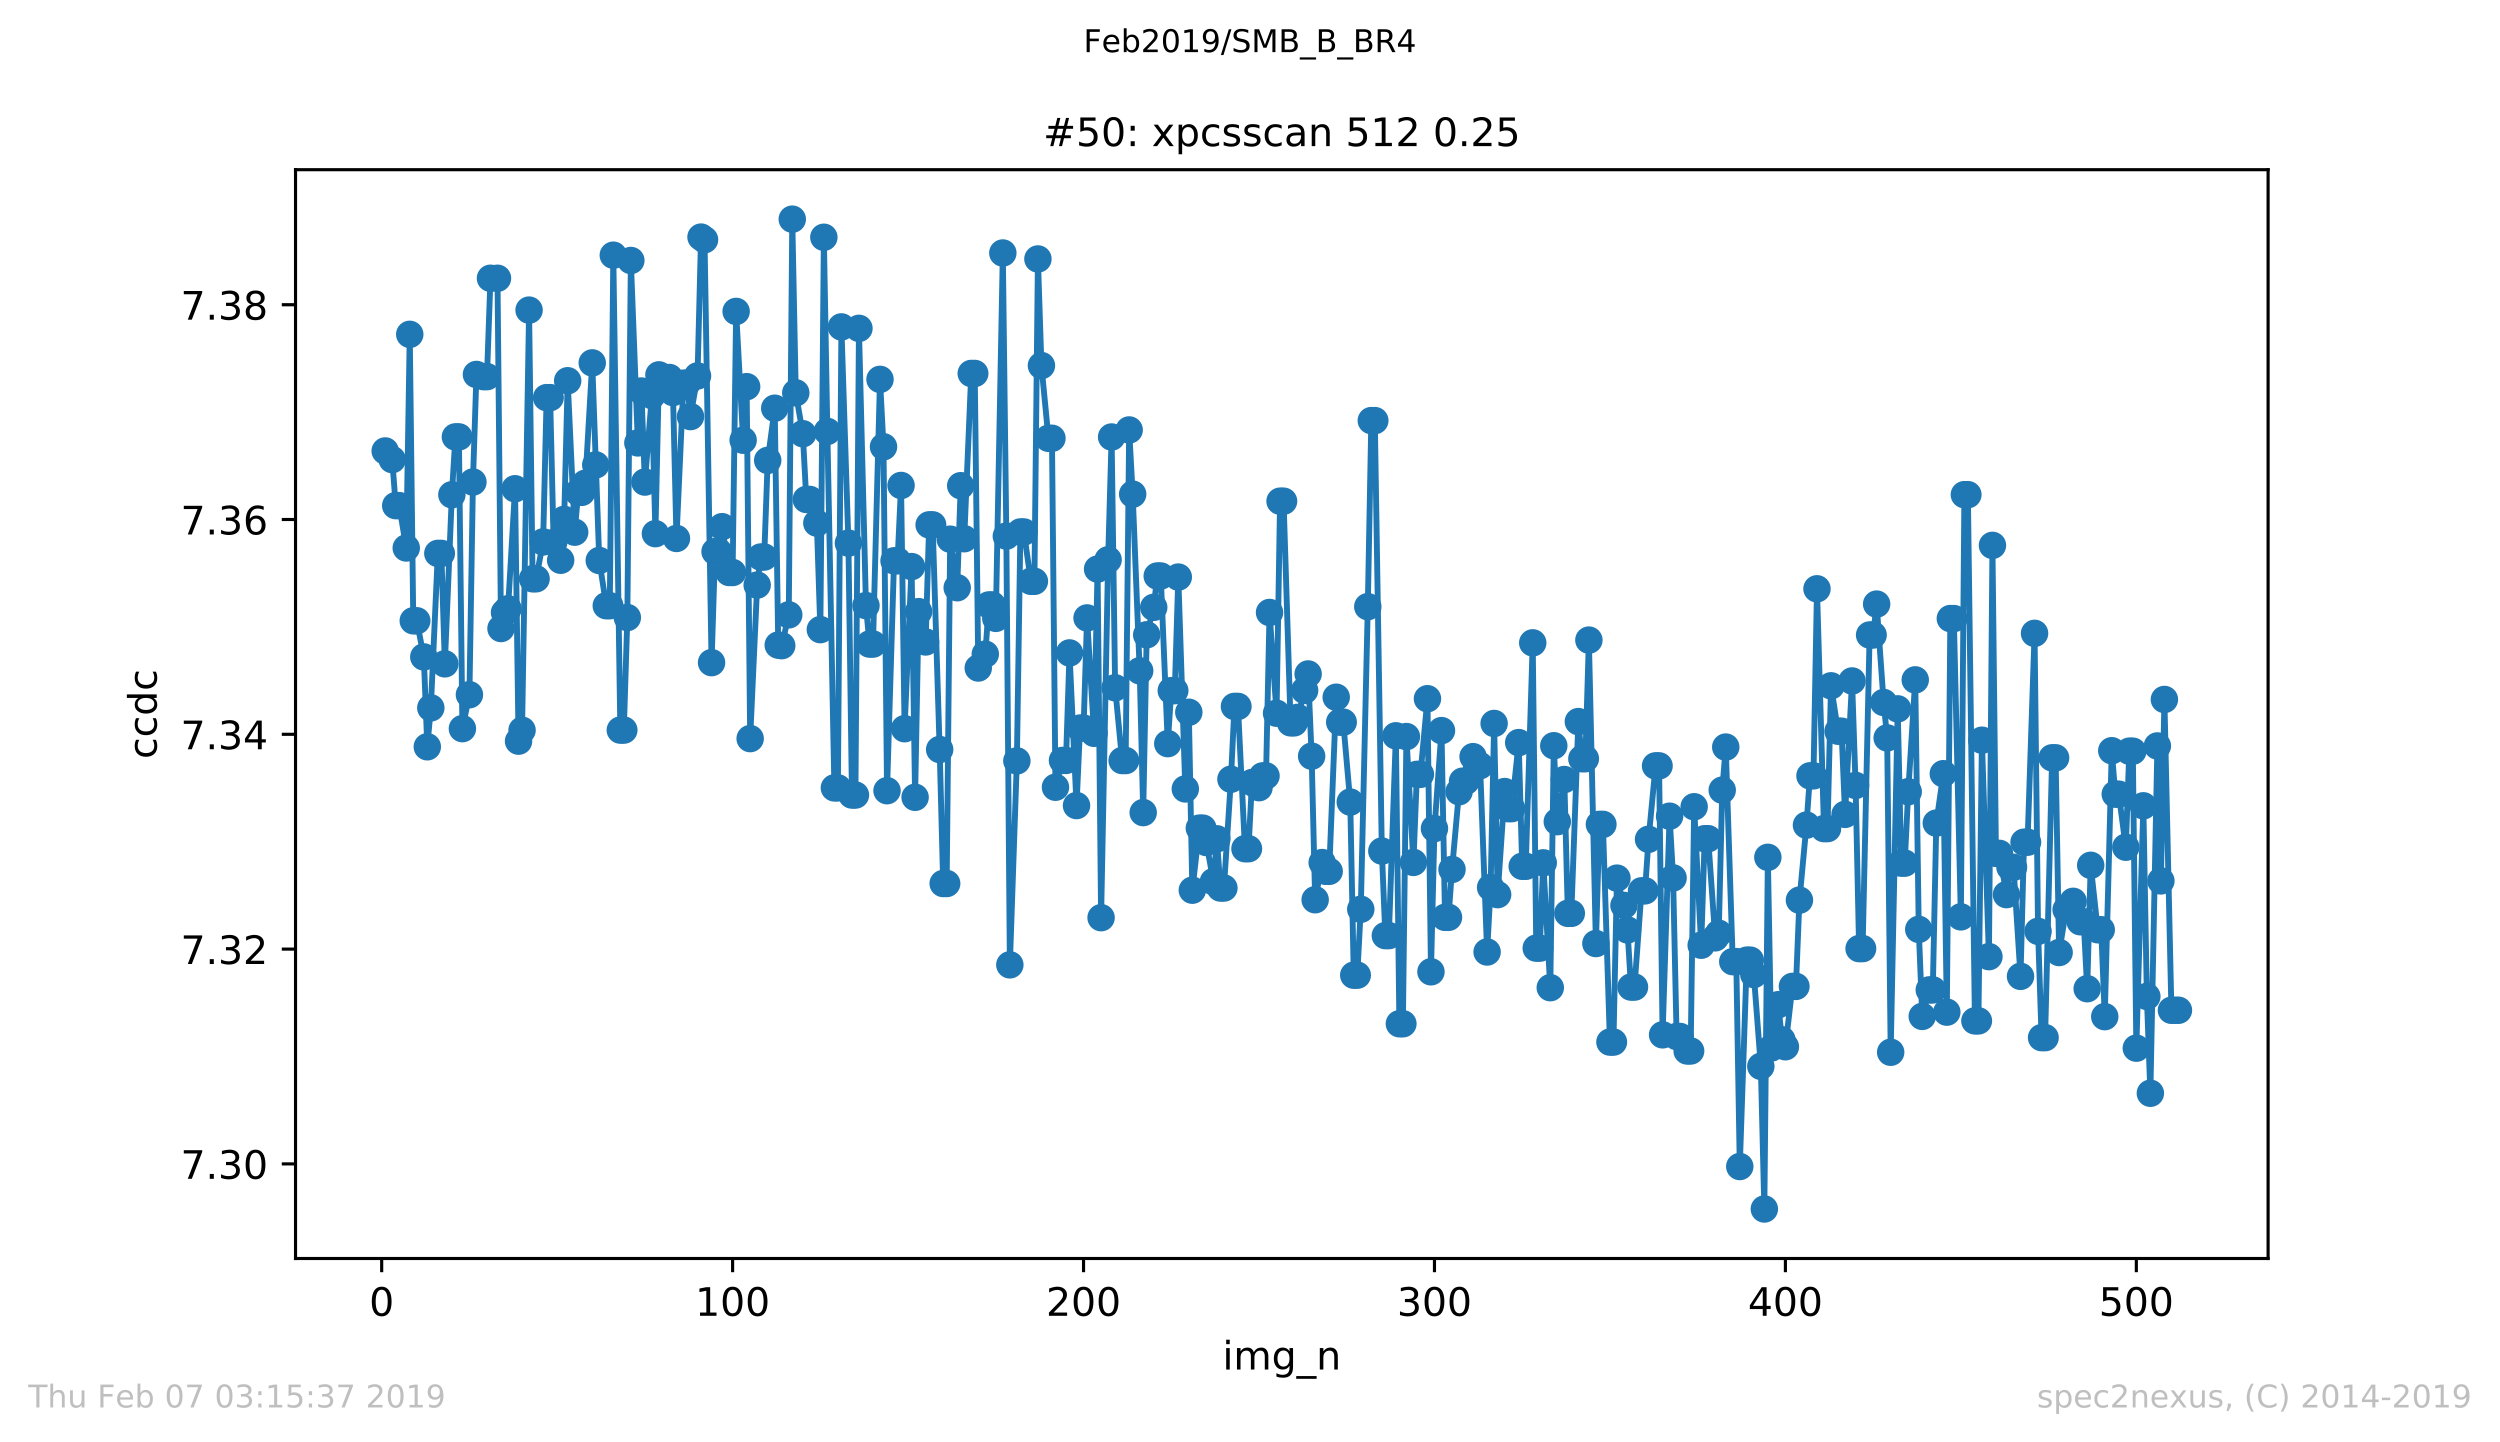 <?xml version="1.0" encoding="utf-8" standalone="no"?>
<!DOCTYPE svg PUBLIC "-//W3C//DTD SVG 1.1//EN"
  "http://www.w3.org/Graphics/SVG/1.1/DTD/svg11.dtd">
<!-- Created with matplotlib (https://matplotlib.org/) -->
<svg height="367.2pt" version="1.1" viewBox="0 0 636.48 367.2" width="636.48pt" xmlns="http://www.w3.org/2000/svg" xmlns:xlink="http://www.w3.org/1999/xlink">
 <defs>
  <style type="text/css">
*{stroke-linecap:butt;stroke-linejoin:round;white-space:pre;}
  </style>
 </defs>
 <g id="figure_1">
  <g id="patch_1">
   <path d="M 0 367.2 
L 636.48 367.2 
L 636.48 0 
L 0 0 
z
" style="fill:#ffffff;"/>
  </g>
  <g id="axes_1">
   <g id="patch_2">
    <path d="M 75.24 320.4 
L 577.44 320.4 
L 577.44 43.2 
L 75.24 43.2 
z
" style="fill:#ffffff;"/>
   </g>
   <g id="matplotlib.axis_1">
    <g id="xtick_1">
     <g id="line2d_1">
      <defs>
       <path d="M 0 0 
L 0 3.5 
" id="mdb46f0a2ae" style="stroke:#000000;stroke-width:0.8;"/>
      </defs>
      <g>
       <use style="stroke:#000000;stroke-width:0.8;" x="97.174" xlink:href="#mdb46f0a2ae" y="320.4"/>
      </g>
     </g>
     <g id="text_1">
      <!-- 0 -->
      <defs>
       <path d="M 31.781 66.406 
Q 24.172 66.406 20.328 58.906 
Q 16.5 51.422 16.5 36.375 
Q 16.5 21.391 20.328 13.891 
Q 24.172 6.391 31.781 6.391 
Q 39.453 6.391 43.281 13.891 
Q 47.125 21.391 47.125 36.375 
Q 47.125 51.422 43.281 58.906 
Q 39.453 66.406 31.781 66.406 
z
M 31.781 74.219 
Q 44.047 74.219 50.516 64.516 
Q 56.984 54.828 56.984 36.375 
Q 56.984 17.969 50.516 8.266 
Q 44.047 -1.422 31.781 -1.422 
Q 19.531 -1.422 13.062 8.266 
Q 6.594 17.969 6.594 36.375 
Q 6.594 54.828 13.062 64.516 
Q 19.531 74.219 31.781 74.219 
z
" id="DejaVuSans-48"/>
      </defs>
      <g transform="translate(93.993 334.998)scale(0.1 -0.1)">
       <use xlink:href="#DejaVuSans-48"/>
      </g>
     </g>
    </g>
    <g id="xtick_2">
     <g id="line2d_2">
      <g>
       <use style="stroke:#000000;stroke-width:0.8;" x="186.517" xlink:href="#mdb46f0a2ae" y="320.4"/>
      </g>
     </g>
     <g id="text_2">
      <!-- 100 -->
      <defs>
       <path d="M 12.406 8.297 
L 28.516 8.297 
L 28.516 63.922 
L 10.984 60.406 
L 10.984 69.391 
L 28.422 72.906 
L 38.281 72.906 
L 38.281 8.297 
L 54.391 8.297 
L 54.391 0 
L 12.406 0 
z
" id="DejaVuSans-49"/>
      </defs>
      <g transform="translate(176.974 334.998)scale(0.1 -0.1)">
       <use xlink:href="#DejaVuSans-49"/>
       <use x="63.623" xlink:href="#DejaVuSans-48"/>
       <use x="127.246" xlink:href="#DejaVuSans-48"/>
      </g>
     </g>
    </g>
    <g id="xtick_3">
     <g id="line2d_3">
      <g>
       <use style="stroke:#000000;stroke-width:0.8;" x="275.861" xlink:href="#mdb46f0a2ae" y="320.4"/>
      </g>
     </g>
     <g id="text_3">
      <!-- 200 -->
      <defs>
       <path d="M 19.188 8.297 
L 53.609 8.297 
L 53.609 0 
L 7.328 0 
L 7.328 8.297 
Q 12.938 14.109 22.625 23.891 
Q 32.328 33.688 34.812 36.531 
Q 39.547 41.844 41.422 45.531 
Q 43.312 49.219 43.312 52.781 
Q 43.312 58.594 39.234 62.25 
Q 35.156 65.922 28.609 65.922 
Q 23.969 65.922 18.812 64.312 
Q 13.672 62.703 7.812 59.422 
L 7.812 69.391 
Q 13.766 71.781 18.938 73 
Q 24.125 74.219 28.422 74.219 
Q 39.75 74.219 46.484 68.547 
Q 53.219 62.891 53.219 53.422 
Q 53.219 48.922 51.531 44.891 
Q 49.859 40.875 45.406 35.406 
Q 44.188 33.984 37.641 27.219 
Q 31.109 20.453 19.188 8.297 
z
" id="DejaVuSans-50"/>
      </defs>
      <g transform="translate(266.317 334.998)scale(0.1 -0.1)">
       <use xlink:href="#DejaVuSans-50"/>
       <use x="63.623" xlink:href="#DejaVuSans-48"/>
       <use x="127.246" xlink:href="#DejaVuSans-48"/>
      </g>
     </g>
    </g>
    <g id="xtick_4">
     <g id="line2d_4">
      <g>
       <use style="stroke:#000000;stroke-width:0.8;" x="365.204" xlink:href="#mdb46f0a2ae" y="320.4"/>
      </g>
     </g>
     <g id="text_4">
      <!-- 300 -->
      <defs>
       <path d="M 40.578 39.312 
Q 47.656 37.797 51.625 33 
Q 55.609 28.219 55.609 21.188 
Q 55.609 10.406 48.188 4.484 
Q 40.766 -1.422 27.094 -1.422 
Q 22.516 -1.422 17.656 -0.516 
Q 12.797 0.391 7.625 2.203 
L 7.625 11.719 
Q 11.719 9.328 16.594 8.109 
Q 21.484 6.891 26.812 6.891 
Q 36.078 6.891 40.938 10.547 
Q 45.797 14.203 45.797 21.188 
Q 45.797 27.641 41.281 31.266 
Q 36.766 34.906 28.719 34.906 
L 20.219 34.906 
L 20.219 43.016 
L 29.109 43.016 
Q 36.375 43.016 40.234 45.922 
Q 44.094 48.828 44.094 54.297 
Q 44.094 59.906 40.109 62.906 
Q 36.141 65.922 28.719 65.922 
Q 24.656 65.922 20.016 65.031 
Q 15.375 64.156 9.812 62.312 
L 9.812 71.094 
Q 15.438 72.656 20.344 73.438 
Q 25.25 74.219 29.594 74.219 
Q 40.828 74.219 47.359 69.109 
Q 53.906 64.016 53.906 55.328 
Q 53.906 49.266 50.438 45.094 
Q 46.969 40.922 40.578 39.312 
z
" id="DejaVuSans-51"/>
      </defs>
      <g transform="translate(355.661 334.998)scale(0.1 -0.1)">
       <use xlink:href="#DejaVuSans-51"/>
       <use x="63.623" xlink:href="#DejaVuSans-48"/>
       <use x="127.246" xlink:href="#DejaVuSans-48"/>
      </g>
     </g>
    </g>
    <g id="xtick_5">
     <g id="line2d_5">
      <g>
       <use style="stroke:#000000;stroke-width:0.8;" x="454.548" xlink:href="#mdb46f0a2ae" y="320.4"/>
      </g>
     </g>
     <g id="text_5">
      <!-- 400 -->
      <defs>
       <path d="M 37.797 64.312 
L 12.891 25.391 
L 37.797 25.391 
z
M 35.203 72.906 
L 47.609 72.906 
L 47.609 25.391 
L 58.016 25.391 
L 58.016 17.188 
L 47.609 17.188 
L 47.609 0 
L 37.797 0 
L 37.797 17.188 
L 4.891 17.188 
L 4.891 26.703 
z
" id="DejaVuSans-52"/>
      </defs>
      <g transform="translate(445.004 334.998)scale(0.1 -0.1)">
       <use xlink:href="#DejaVuSans-52"/>
       <use x="63.623" xlink:href="#DejaVuSans-48"/>
       <use x="127.246" xlink:href="#DejaVuSans-48"/>
      </g>
     </g>
    </g>
    <g id="xtick_6">
     <g id="line2d_6">
      <g>
       <use style="stroke:#000000;stroke-width:0.8;" x="543.892" xlink:href="#mdb46f0a2ae" y="320.4"/>
      </g>
     </g>
     <g id="text_6">
      <!-- 500 -->
      <defs>
       <path d="M 10.797 72.906 
L 49.516 72.906 
L 49.516 64.594 
L 19.828 64.594 
L 19.828 46.734 
Q 21.969 47.469 24.109 47.828 
Q 26.266 48.188 28.422 48.188 
Q 40.625 48.188 47.75 41.5 
Q 54.891 34.812 54.891 23.391 
Q 54.891 11.625 47.562 5.094 
Q 40.234 -1.422 26.906 -1.422 
Q 22.312 -1.422 17.547 -0.641 
Q 12.797 0.141 7.719 1.703 
L 7.719 11.625 
Q 12.109 9.234 16.797 8.062 
Q 21.484 6.891 26.703 6.891 
Q 35.156 6.891 40.078 11.328 
Q 45.016 15.766 45.016 23.391 
Q 45.016 31 40.078 35.438 
Q 35.156 39.891 26.703 39.891 
Q 22.75 39.891 18.812 39.016 
Q 14.891 38.141 10.797 36.281 
z
" id="DejaVuSans-53"/>
      </defs>
      <g transform="translate(534.348 334.998)scale(0.1 -0.1)">
       <use xlink:href="#DejaVuSans-53"/>
       <use x="63.623" xlink:href="#DejaVuSans-48"/>
       <use x="127.246" xlink:href="#DejaVuSans-48"/>
      </g>
     </g>
    </g>
    <g id="text_7">
     <!-- img_n -->
     <defs>
      <path d="M 9.422 54.688 
L 18.406 54.688 
L 18.406 0 
L 9.422 0 
z
M 9.422 75.984 
L 18.406 75.984 
L 18.406 64.594 
L 9.422 64.594 
z
" id="DejaVuSans-105"/>
      <path d="M 52 44.188 
Q 55.375 50.25 60.062 53.125 
Q 64.75 56 71.094 56 
Q 79.641 56 84.281 50.016 
Q 88.922 44.047 88.922 33.016 
L 88.922 0 
L 79.891 0 
L 79.891 32.719 
Q 79.891 40.578 77.094 44.375 
Q 74.312 48.188 68.609 48.188 
Q 61.625 48.188 57.562 43.547 
Q 53.516 38.922 53.516 30.906 
L 53.516 0 
L 44.484 0 
L 44.484 32.719 
Q 44.484 40.625 41.703 44.406 
Q 38.922 48.188 33.109 48.188 
Q 26.219 48.188 22.156 43.531 
Q 18.109 38.875 18.109 30.906 
L 18.109 0 
L 9.078 0 
L 9.078 54.688 
L 18.109 54.688 
L 18.109 46.188 
Q 21.188 51.219 25.484 53.609 
Q 29.781 56 35.688 56 
Q 41.656 56 45.828 52.969 
Q 50 49.953 52 44.188 
z
" id="DejaVuSans-109"/>
      <path d="M 45.406 27.984 
Q 45.406 37.75 41.375 43.109 
Q 37.359 48.484 30.078 48.484 
Q 22.859 48.484 18.828 43.109 
Q 14.797 37.75 14.797 27.984 
Q 14.797 18.266 18.828 12.891 
Q 22.859 7.516 30.078 7.516 
Q 37.359 7.516 41.375 12.891 
Q 45.406 18.266 45.406 27.984 
z
M 54.391 6.781 
Q 54.391 -7.172 48.188 -13.984 
Q 42 -20.797 29.203 -20.797 
Q 24.469 -20.797 20.266 -20.094 
Q 16.062 -19.391 12.109 -17.922 
L 12.109 -9.188 
Q 16.062 -11.328 19.922 -12.344 
Q 23.781 -13.375 27.781 -13.375 
Q 36.625 -13.375 41.016 -8.766 
Q 45.406 -4.156 45.406 5.172 
L 45.406 9.625 
Q 42.625 4.781 38.281 2.391 
Q 33.938 0 27.875 0 
Q 17.828 0 11.672 7.656 
Q 5.516 15.328 5.516 27.984 
Q 5.516 40.672 11.672 48.328 
Q 17.828 56 27.875 56 
Q 33.938 56 38.281 53.609 
Q 42.625 51.219 45.406 46.391 
L 45.406 54.688 
L 54.391 54.688 
z
" id="DejaVuSans-103"/>
      <path d="M 50.984 -16.609 
L 50.984 -23.578 
L -0.984 -23.578 
L -0.984 -16.609 
z
" id="DejaVuSans-95"/>
      <path d="M 54.891 33.016 
L 54.891 0 
L 45.906 0 
L 45.906 32.719 
Q 45.906 40.484 42.875 44.328 
Q 39.844 48.188 33.797 48.188 
Q 26.516 48.188 22.312 43.547 
Q 18.109 38.922 18.109 30.906 
L 18.109 0 
L 9.078 0 
L 9.078 54.688 
L 18.109 54.688 
L 18.109 46.188 
Q 21.344 51.125 25.703 53.562 
Q 30.078 56 35.797 56 
Q 45.219 56 50.047 50.172 
Q 54.891 44.344 54.891 33.016 
z
" id="DejaVuSans-110"/>
     </defs>
     <g transform="translate(311.238 348.677)scale(0.1 -0.1)">
      <use xlink:href="#DejaVuSans-105"/>
      <use x="27.783" xlink:href="#DejaVuSans-109"/>
      <use x="125.195" xlink:href="#DejaVuSans-103"/>
      <use x="188.672" xlink:href="#DejaVuSans-95"/>
      <use x="238.672" xlink:href="#DejaVuSans-110"/>
     </g>
    </g>
   </g>
   <g id="matplotlib.axis_2">
    <g id="ytick_1">
     <g id="line2d_7">
      <defs>
       <path d="M 0 0 
L -3.5 0 
" id="mdcca7e0d9b" style="stroke:#000000;stroke-width:0.8;"/>
      </defs>
      <g>
       <use style="stroke:#000000;stroke-width:0.8;" x="75.24" xlink:href="#mdcca7e0d9b" y="296.318"/>
      </g>
     </g>
     <g id="text_8">
      <!-- 7.30 -->
      <defs>
       <path d="M 8.203 72.906 
L 55.078 72.906 
L 55.078 68.703 
L 28.609 0 
L 18.312 0 
L 43.219 64.594 
L 8.203 64.594 
z
" id="DejaVuSans-55"/>
       <path d="M 10.688 12.406 
L 21 12.406 
L 21 0 
L 10.688 0 
z
" id="DejaVuSans-46"/>
      </defs>
      <g transform="translate(45.974 300.117)scale(0.1 -0.1)">
       <use xlink:href="#DejaVuSans-55"/>
       <use x="63.623" xlink:href="#DejaVuSans-46"/>
       <use x="95.41" xlink:href="#DejaVuSans-51"/>
       <use x="159.033" xlink:href="#DejaVuSans-48"/>
      </g>
     </g>
    </g>
    <g id="ytick_2">
     <g id="line2d_8">
      <g>
       <use style="stroke:#000000;stroke-width:0.8;" x="75.24" xlink:href="#mdcca7e0d9b" y="241.634"/>
      </g>
     </g>
     <g id="text_9">
      <!-- 7.32 -->
      <g transform="translate(45.974 245.433)scale(0.1 -0.1)">
       <use xlink:href="#DejaVuSans-55"/>
       <use x="63.623" xlink:href="#DejaVuSans-46"/>
       <use x="95.41" xlink:href="#DejaVuSans-51"/>
       <use x="159.033" xlink:href="#DejaVuSans-50"/>
      </g>
     </g>
    </g>
    <g id="ytick_3">
     <g id="line2d_9">
      <g>
       <use style="stroke:#000000;stroke-width:0.8;" x="75.24" xlink:href="#mdcca7e0d9b" y="186.95"/>
      </g>
     </g>
     <g id="text_10">
      <!-- 7.34 -->
      <g transform="translate(45.974 190.749)scale(0.1 -0.1)">
       <use xlink:href="#DejaVuSans-55"/>
       <use x="63.623" xlink:href="#DejaVuSans-46"/>
       <use x="95.41" xlink:href="#DejaVuSans-51"/>
       <use x="159.033" xlink:href="#DejaVuSans-52"/>
      </g>
     </g>
    </g>
    <g id="ytick_4">
     <g id="line2d_10">
      <g>
       <use style="stroke:#000000;stroke-width:0.8;" x="75.24" xlink:href="#mdcca7e0d9b" y="132.266"/>
      </g>
     </g>
     <g id="text_11">
      <!-- 7.36 -->
      <defs>
       <path d="M 33.016 40.375 
Q 26.375 40.375 22.484 35.828 
Q 18.609 31.297 18.609 23.391 
Q 18.609 15.531 22.484 10.953 
Q 26.375 6.391 33.016 6.391 
Q 39.656 6.391 43.531 10.953 
Q 47.406 15.531 47.406 23.391 
Q 47.406 31.297 43.531 35.828 
Q 39.656 40.375 33.016 40.375 
z
M 52.594 71.297 
L 52.594 62.312 
Q 48.875 64.062 45.094 64.984 
Q 41.312 65.922 37.594 65.922 
Q 27.828 65.922 22.672 59.328 
Q 17.531 52.734 16.797 39.406 
Q 19.672 43.656 24.016 45.922 
Q 28.375 48.188 33.594 48.188 
Q 44.578 48.188 50.953 41.516 
Q 57.328 34.859 57.328 23.391 
Q 57.328 12.156 50.688 5.359 
Q 44.047 -1.422 33.016 -1.422 
Q 20.359 -1.422 13.672 8.266 
Q 6.984 17.969 6.984 36.375 
Q 6.984 53.656 15.188 63.938 
Q 23.391 74.219 37.203 74.219 
Q 40.922 74.219 44.703 73.484 
Q 48.484 72.75 52.594 71.297 
z
" id="DejaVuSans-54"/>
      </defs>
      <g transform="translate(45.974 136.066)scale(0.1 -0.1)">
       <use xlink:href="#DejaVuSans-55"/>
       <use x="63.623" xlink:href="#DejaVuSans-46"/>
       <use x="95.41" xlink:href="#DejaVuSans-51"/>
       <use x="159.033" xlink:href="#DejaVuSans-54"/>
      </g>
     </g>
    </g>
    <g id="ytick_5">
     <g id="line2d_11">
      <g>
       <use style="stroke:#000000;stroke-width:0.8;" x="75.24" xlink:href="#mdcca7e0d9b" y="77.583"/>
      </g>
     </g>
     <g id="text_12">
      <!-- 7.38 -->
      <defs>
       <path d="M 31.781 34.625 
Q 24.75 34.625 20.719 30.859 
Q 16.703 27.094 16.703 20.516 
Q 16.703 13.922 20.719 10.156 
Q 24.75 6.391 31.781 6.391 
Q 38.812 6.391 42.859 10.172 
Q 46.922 13.969 46.922 20.516 
Q 46.922 27.094 42.891 30.859 
Q 38.875 34.625 31.781 34.625 
z
M 21.922 38.812 
Q 15.578 40.375 12.031 44.719 
Q 8.5 49.078 8.5 55.328 
Q 8.5 64.062 14.719 69.141 
Q 20.953 74.219 31.781 74.219 
Q 42.672 74.219 48.875 69.141 
Q 55.078 64.062 55.078 55.328 
Q 55.078 49.078 51.531 44.719 
Q 48 40.375 41.703 38.812 
Q 48.828 37.156 52.797 32.312 
Q 56.781 27.484 56.781 20.516 
Q 56.781 9.906 50.312 4.234 
Q 43.844 -1.422 31.781 -1.422 
Q 19.734 -1.422 13.25 4.234 
Q 6.781 9.906 6.781 20.516 
Q 6.781 27.484 10.781 32.312 
Q 14.797 37.156 21.922 38.812 
z
M 18.312 54.391 
Q 18.312 48.734 21.844 45.562 
Q 25.391 42.391 31.781 42.391 
Q 38.141 42.391 41.719 45.562 
Q 45.312 48.734 45.312 54.391 
Q 45.312 60.062 41.719 63.234 
Q 38.141 66.406 31.781 66.406 
Q 25.391 66.406 21.844 63.234 
Q 18.312 60.062 18.312 54.391 
z
" id="DejaVuSans-56"/>
      </defs>
      <g transform="translate(45.974 81.382)scale(0.1 -0.1)">
       <use xlink:href="#DejaVuSans-55"/>
       <use x="63.623" xlink:href="#DejaVuSans-46"/>
       <use x="95.41" xlink:href="#DejaVuSans-51"/>
       <use x="159.033" xlink:href="#DejaVuSans-56"/>
      </g>
     </g>
    </g>
    <g id="text_13">
     <!-- ccdc -->
     <defs>
      <path d="M 48.781 52.594 
L 48.781 44.188 
Q 44.969 46.297 41.141 47.344 
Q 37.312 48.391 33.406 48.391 
Q 24.656 48.391 19.812 42.844 
Q 14.984 37.312 14.984 27.297 
Q 14.984 17.281 19.812 11.734 
Q 24.656 6.203 33.406 6.203 
Q 37.312 6.203 41.141 7.25 
Q 44.969 8.297 48.781 10.406 
L 48.781 2.094 
Q 45.016 0.344 40.984 -0.531 
Q 36.969 -1.422 32.422 -1.422 
Q 20.062 -1.422 12.781 6.344 
Q 5.516 14.109 5.516 27.297 
Q 5.516 40.672 12.859 48.328 
Q 20.219 56 33.016 56 
Q 37.156 56 41.109 55.141 
Q 45.062 54.297 48.781 52.594 
z
" id="DejaVuSans-99"/>
      <path d="M 45.406 46.391 
L 45.406 75.984 
L 54.391 75.984 
L 54.391 0 
L 45.406 0 
L 45.406 8.203 
Q 42.578 3.328 38.25 0.953 
Q 33.938 -1.422 27.875 -1.422 
Q 17.969 -1.422 11.734 6.484 
Q 5.516 14.406 5.516 27.297 
Q 5.516 40.188 11.734 48.094 
Q 17.969 56 27.875 56 
Q 33.938 56 38.25 53.625 
Q 42.578 51.266 45.406 46.391 
z
M 14.797 27.297 
Q 14.797 17.391 18.875 11.75 
Q 22.953 6.109 30.078 6.109 
Q 37.203 6.109 41.297 11.75 
Q 45.406 17.391 45.406 27.297 
Q 45.406 37.203 41.297 42.844 
Q 37.203 48.484 30.078 48.484 
Q 22.953 48.484 18.875 42.844 
Q 14.797 37.203 14.797 27.297 
z
" id="DejaVuSans-100"/>
     </defs>
     <g transform="translate(39.895 193.222)rotate(-90)scale(0.1 -0.1)">
      <use xlink:href="#DejaVuSans-99"/>
      <use x="54.98" xlink:href="#DejaVuSans-99"/>
      <use x="109.961" xlink:href="#DejaVuSans-100"/>
      <use x="173.438" xlink:href="#DejaVuSans-99"/>
     </g>
    </g>
   </g>
   <g id="line2d_12">
    <path clip-path="url(#p77206ed7c1)" d="M 98.067 114.812 
L 99.854 117.009 
L 100.748 128.73 
L 101.641 128.73 
L 103.428 139.512 
L 104.321 85.121 
L 105.215 158.047 
L 106.108 158.047 
L 107.895 167.245 
L 108.788 190.123 
L 109.682 180.216 
L 111.469 140.891 
L 112.362 140.891 
L 113.256 169.006 
L 115.043 125.961 
L 115.936 111.23 
L 116.829 111.23 
L 117.723 185.505 
L 119.51 176.869 
L 120.403 122.72 
L 121.297 95.337 
L 123.083 95.888 
L 123.977 95.888 
L 124.87 70.845 
L 126.657 70.845 
L 127.551 160.012 
L 128.444 155.953 
L 129.338 154.993 
L 131.124 124.432 
L 132.018 188.692 
L 132.911 185.91 
L 134.698 78.953 
L 135.592 147.351 
L 136.485 147.351 
L 138.272 137.972 
L 139.165 101.235 
L 140.059 101.235 
L 140.952 138.115 
L 142.739 142.638 
L 143.632 132.231 
L 144.526 96.934 
L 146.313 135.49 
L 147.206 125.345 
L 148.1 125.345 
L 148.993 123.043 
L 150.78 92.391 
L 152.567 142.699 
L 154.354 154.209 
L 155.247 154.209 
L 156.141 64.971 
L 157.927 185.876 
L 158.821 185.876 
L 159.714 157.223 
L 160.608 66.319 
L 162.395 112.762 
L 163.288 99.549 
L 164.181 122.73 
L 165.968 100.714 
L 166.862 135.868 
L 167.755 95.436 
L 169.542 96.113 
L 170.436 96.113 
L 171.329 99.941 
L 172.222 137.084 
L 174.009 97.554 
L 174.903 97.554 
L 175.796 106.057 
L 177.583 95.708 
L 178.476 60.363 
L 179.37 61.024 
L 181.157 168.7 
L 182.05 140.445 
L 182.944 140.445 
L 183.837 134.09 
L 185.624 145.754 
L 186.517 145.754 
L 187.411 79.287 
L 189.198 112.081 
L 190.091 98.442 
L 190.985 188.042 
L 192.771 148.955 
L 193.665 141.817 
L 194.558 141.817 
L 195.452 117.21 
L 197.239 103.932 
L 198.132 164.232 
L 199.025 164.381 
L 200.812 156.535 
L 201.706 55.8 
L 202.599 100.009 
L 204.386 110.423 
L 205.28 127.154 
L 206.173 127.154 
L 207.96 133.174 
L 208.853 160.298 
L 209.747 60.407 
L 210.64 109.834 
L 212.427 200.588 
L 213.32 200.588 
L 214.214 83.23 
L 216.001 138.272 
L 216.894 202.41 
L 217.788 202.41 
L 218.681 83.595 
L 220.468 154.182 
L 221.361 163.973 
L 222.255 163.973 
L 224.042 96.586 
L 224.935 113.746 
L 225.829 201.306 
L 227.615 142.778 
L 228.509 142.778 
L 229.402 123.598 
L 230.296 185.522 
L 232.083 144.249 
L 232.976 202.985 
L 233.869 155.718 
L 235.656 163.438 
L 236.55 133.624 
L 237.443 133.624 
L 239.23 190.821 
L 240.123 224.933 
L 241.017 224.933 
L 241.91 137.271 
L 243.697 149.629 
L 244.591 123.656 
L 245.484 137.152 
L 247.271 95.081 
L 248.164 95.081 
L 249.058 170.069 
L 250.845 166.544 
L 251.738 154.015 
L 252.632 154.015 
L 253.525 157.431 
L 255.312 64.412 
L 256.205 136.484 
L 257.099 245.641 
L 258.886 193.715 
L 259.779 135.435 
L 260.673 135.435 
L 262.459 147.995 
L 263.353 147.995 
L 264.246 65.931 
L 265.14 93.075 
L 266.927 111.587 
L 267.82 111.587 
L 268.713 200.424 
L 270.5 193.6 
L 271.394 193.6 
L 272.287 166.231 
L 274.074 205.09 
L 274.967 185.362 
L 275.861 185.362 
L 276.754 157.318 
L 278.541 186.7 
L 279.435 144.882 
L 280.328 233.634 
L 282.115 142.515 
L 283.008 111.254 
L 283.902 175.102 
L 285.689 193.627 
L 286.582 193.627 
L 287.476 109.466 
L 288.369 125.812 
L 290.156 170.784 
L 291.049 206.878 
L 291.943 161.616 
L 293.73 154.628 
L 294.623 146.646 
L 295.516 146.646 
L 297.303 189.326 
L 298.197 175.834 
L 299.09 175.834 
L 299.984 146.915 
L 301.771 200.853 
L 302.664 181.337 
L 303.557 226.636 
L 305.344 210.838 
L 306.238 210.838 
L 307.131 214.499 
L 308.918 224.463 
L 309.811 213.556 
L 310.705 226.084 
L 311.598 226.084 
L 313.385 198.391 
L 314.279 179.849 
L 315.172 179.849 
L 316.959 216.075 
L 317.852 216.075 
L 318.746 199.222 
L 320.533 200.533 
L 321.426 197.54 
L 322.32 197.54 
L 323.213 155.933 
L 325 181.582 
L 325.893 127.6 
L 326.787 127.6 
L 328.574 184.031 
L 329.467 184.031 
L 330.36 182.641 
L 332.147 175.779 
L 333.041 171.587 
L 333.934 192.52 
L 334.828 229.067 
L 336.615 219.6 
L 337.508 221.831 
L 338.401 221.831 
L 340.188 177.509 
L 341.082 183.857 
L 341.975 183.857 
L 343.762 204.198 
L 344.655 248.274 
L 345.549 248.274 
L 346.442 231.495 
L 348.229 154.451 
L 349.123 107.082 
L 350.016 107.082 
L 351.803 216.675 
L 352.696 238.2 
L 353.59 238.2 
L 355.377 187.33 
L 356.27 260.639 
L 357.164 260.639 
L 358.057 187.528 
L 359.844 219.563 
L 360.737 197.145 
L 361.631 197.145 
L 363.418 177.887 
L 364.311 247.412 
L 365.204 210.94 
L 366.991 186.009 
L 367.885 233.549 
L 368.778 233.549 
L 369.672 221.35 
L 371.458 201.568 
L 372.352 198.885 
L 373.245 198.885 
L 375.032 192.64 
L 375.926 194.925 
L 376.819 194.925 
L 378.606 242.369 
L 379.499 225.941 
L 380.393 184.191 
L 381.286 227.766 
L 383.073 201.524 
L 383.967 205.876 
L 384.86 205.876 
L 386.647 189.064 
L 387.54 220.554 
L 388.434 220.554 
L 390.221 163.666 
L 391.114 241.391 
L 392.007 241.391 
L 392.901 219.675 
L 394.688 251.454 
L 395.581 189.861 
L 396.475 209.193 
L 398.262 198.463 
L 399.155 232.527 
L 400.048 232.527 
L 401.835 183.714 
L 402.729 193.164 
L 403.622 193.164 
L 404.516 162.965 
L 406.302 240.22 
L 407.196 209.881 
L 408.089 209.881 
L 409.876 265.307 
L 410.77 265.307 
L 411.663 223.567 
L 413.45 230.511 
L 414.343 236.75 
L 415.237 251.301 
L 416.13 251.301 
L 417.917 226.799 
L 418.811 226.799 
L 419.704 213.675 
L 421.491 194.982 
L 422.384 194.982 
L 423.278 263.458 
L 425.065 207.797 
L 425.958 223.509 
L 426.851 263.884 
L 427.745 263.884 
L 429.532 267.569 
L 430.425 267.569 
L 431.319 205.393 
L 433.106 240.649 
L 433.999 213.528 
L 434.892 213.528 
L 436.679 238.762 
L 437.573 237.601 
L 438.466 201.163 
L 439.36 190.201 
L 441.146 244.827 
L 442.04 244.827 
L 442.933 296.988 
L 444.72 244.449 
L 445.614 244.449 
L 446.507 248.107 
L 448.294 271.478 
L 449.187 307.8 
L 450.081 218.268 
L 450.974 266.806 
L 452.761 255.786 
L 453.655 264.725 
L 454.548 266.496 
L 456.335 251.131 
L 457.228 251.131 
L 458.122 229.169 
L 459.909 210.068 
L 460.802 197.52 
L 461.695 197.52 
L 462.589 149.905 
L 464.376 210.957 
L 465.269 210.957 
L 466.163 174.604 
L 467.95 186.162 
L 468.843 186.162 
L 469.736 207.334 
L 471.523 173.368 
L 472.417 199.968 
L 473.31 241.507 
L 474.204 241.507 
L 475.99 161.664 
L 476.884 161.664 
L 477.777 153.797 
L 479.564 178.847 
L 480.458 187.865 
L 481.351 267.896 
L 483.138 180.472 
L 484.031 219.75 
L 484.925 219.75 
L 485.818 201.568 
L 487.605 173.092 
L 488.499 236.617 
L 489.392 258.766 
L 491.179 252.023 
L 492.072 252.023 
L 492.966 209.558 
L 494.753 196.978 
L 495.646 257.683 
L 496.539 157.482 
L 497.433 157.482 
L 499.22 233.423 
L 500.113 125.938 
L 501.007 125.938 
L 502.793 259.907 
L 503.687 259.907 
L 504.58 188.454 
L 506.367 243.554 
L 507.261 138.848 
L 508.154 217.267 
L 509.048 217.267 
L 510.834 227.763 
L 511.728 220.806 
L 512.621 220.806 
L 514.408 248.57 
L 515.302 214.42 
L 516.195 214.42 
L 517.982 161.245 
L 518.875 237.111 
L 519.769 264.174 
L 520.662 264.174 
L 522.449 192.936 
L 523.342 192.936 
L 524.236 242.505 
L 526.023 231.587 
L 526.916 231.587 
L 527.81 229.472 
L 529.597 234.662 
L 530.49 234.662 
L 531.383 251.717 
L 532.277 220.302 
L 534.064 236.705 
L 534.957 236.705 
L 535.851 258.83 
L 537.637 191.128 
L 538.531 202.192 
L 539.424 202.192 
L 541.211 215.698 
L 542.105 191.243 
L 542.998 191.243 
L 543.892 266.857 
L 545.678 205.154 
L 546.572 253.688 
L 547.465 278.333 
L 549.252 189.912 
L 550.146 224.272 
L 551.039 178.078 
L 552.826 257.206 
L 554.613 257.206 
L 554.613 257.206 
" style="fill:none;stroke:#1f77b4;stroke-linecap:square;stroke-width:1.5;"/>
    <defs>
     <path d="M 0 3 
C 0.796 3 1.559 2.684 2.121 2.121 
C 2.684 1.559 3 0.796 3 0 
C 3 -0.796 2.684 -1.559 2.121 -2.121 
C 1.559 -2.684 0.796 -3 0 -3 
C -0.796 -3 -1.559 -2.684 -2.121 -2.121 
C -2.684 -1.559 -3 -0.796 -3 0 
C -3 0.796 -2.684 1.559 -2.121 2.121 
C -1.559 2.684 -0.796 3 0 3 
z
" id="m879c8717c7" style="stroke:#1f77b4;"/>
    </defs>
    <g clip-path="url(#p77206ed7c1)">
     <use style="fill:#1f77b4;stroke:#1f77b4;" x="98.067" xlink:href="#m879c8717c7" y="114.812"/>
     <use style="fill:#1f77b4;stroke:#1f77b4;" x="99.854" xlink:href="#m879c8717c7" y="117.009"/>
     <use style="fill:#1f77b4;stroke:#1f77b4;" x="100.748" xlink:href="#m879c8717c7" y="128.73"/>
     <use style="fill:#1f77b4;stroke:#1f77b4;" x="101.641" xlink:href="#m879c8717c7" y="128.73"/>
     <use style="fill:#1f77b4;stroke:#1f77b4;" x="103.428" xlink:href="#m879c8717c7" y="139.512"/>
     <use style="fill:#1f77b4;stroke:#1f77b4;" x="104.321" xlink:href="#m879c8717c7" y="85.121"/>
     <use style="fill:#1f77b4;stroke:#1f77b4;" x="105.215" xlink:href="#m879c8717c7" y="158.047"/>
     <use style="fill:#1f77b4;stroke:#1f77b4;" x="106.108" xlink:href="#m879c8717c7" y="158.047"/>
     <use style="fill:#1f77b4;stroke:#1f77b4;" x="107.895" xlink:href="#m879c8717c7" y="167.245"/>
     <use style="fill:#1f77b4;stroke:#1f77b4;" x="108.788" xlink:href="#m879c8717c7" y="190.123"/>
     <use style="fill:#1f77b4;stroke:#1f77b4;" x="109.682" xlink:href="#m879c8717c7" y="180.216"/>
     <use style="fill:#1f77b4;stroke:#1f77b4;" x="111.469" xlink:href="#m879c8717c7" y="140.891"/>
     <use style="fill:#1f77b4;stroke:#1f77b4;" x="112.362" xlink:href="#m879c8717c7" y="140.891"/>
     <use style="fill:#1f77b4;stroke:#1f77b4;" x="113.256" xlink:href="#m879c8717c7" y="169.006"/>
     <use style="fill:#1f77b4;stroke:#1f77b4;" x="115.043" xlink:href="#m879c8717c7" y="125.961"/>
     <use style="fill:#1f77b4;stroke:#1f77b4;" x="115.936" xlink:href="#m879c8717c7" y="111.23"/>
     <use style="fill:#1f77b4;stroke:#1f77b4;" x="116.829" xlink:href="#m879c8717c7" y="111.23"/>
     <use style="fill:#1f77b4;stroke:#1f77b4;" x="117.723" xlink:href="#m879c8717c7" y="185.505"/>
     <use style="fill:#1f77b4;stroke:#1f77b4;" x="119.51" xlink:href="#m879c8717c7" y="176.869"/>
     <use style="fill:#1f77b4;stroke:#1f77b4;" x="120.403" xlink:href="#m879c8717c7" y="122.72"/>
     <use style="fill:#1f77b4;stroke:#1f77b4;" x="121.297" xlink:href="#m879c8717c7" y="95.337"/>
     <use style="fill:#1f77b4;stroke:#1f77b4;" x="123.083" xlink:href="#m879c8717c7" y="95.888"/>
     <use style="fill:#1f77b4;stroke:#1f77b4;" x="123.977" xlink:href="#m879c8717c7" y="95.888"/>
     <use style="fill:#1f77b4;stroke:#1f77b4;" x="124.87" xlink:href="#m879c8717c7" y="70.845"/>
     <use style="fill:#1f77b4;stroke:#1f77b4;" x="126.657" xlink:href="#m879c8717c7" y="70.845"/>
     <use style="fill:#1f77b4;stroke:#1f77b4;" x="127.551" xlink:href="#m879c8717c7" y="160.012"/>
     <use style="fill:#1f77b4;stroke:#1f77b4;" x="128.444" xlink:href="#m879c8717c7" y="155.953"/>
     <use style="fill:#1f77b4;stroke:#1f77b4;" x="129.338" xlink:href="#m879c8717c7" y="154.993"/>
     <use style="fill:#1f77b4;stroke:#1f77b4;" x="131.124" xlink:href="#m879c8717c7" y="124.432"/>
     <use style="fill:#1f77b4;stroke:#1f77b4;" x="132.018" xlink:href="#m879c8717c7" y="188.692"/>
     <use style="fill:#1f77b4;stroke:#1f77b4;" x="132.911" xlink:href="#m879c8717c7" y="185.91"/>
     <use style="fill:#1f77b4;stroke:#1f77b4;" x="134.698" xlink:href="#m879c8717c7" y="78.953"/>
     <use style="fill:#1f77b4;stroke:#1f77b4;" x="135.592" xlink:href="#m879c8717c7" y="147.351"/>
     <use style="fill:#1f77b4;stroke:#1f77b4;" x="136.485" xlink:href="#m879c8717c7" y="147.351"/>
     <use style="fill:#1f77b4;stroke:#1f77b4;" x="138.272" xlink:href="#m879c8717c7" y="137.972"/>
     <use style="fill:#1f77b4;stroke:#1f77b4;" x="139.165" xlink:href="#m879c8717c7" y="101.235"/>
     <use style="fill:#1f77b4;stroke:#1f77b4;" x="140.059" xlink:href="#m879c8717c7" y="101.235"/>
     <use style="fill:#1f77b4;stroke:#1f77b4;" x="140.952" xlink:href="#m879c8717c7" y="138.115"/>
     <use style="fill:#1f77b4;stroke:#1f77b4;" x="142.739" xlink:href="#m879c8717c7" y="142.638"/>
     <use style="fill:#1f77b4;stroke:#1f77b4;" x="143.632" xlink:href="#m879c8717c7" y="132.231"/>
     <use style="fill:#1f77b4;stroke:#1f77b4;" x="144.526" xlink:href="#m879c8717c7" y="96.934"/>
     <use style="fill:#1f77b4;stroke:#1f77b4;" x="146.313" xlink:href="#m879c8717c7" y="135.49"/>
     <use style="fill:#1f77b4;stroke:#1f77b4;" x="147.206" xlink:href="#m879c8717c7" y="125.345"/>
     <use style="fill:#1f77b4;stroke:#1f77b4;" x="148.1" xlink:href="#m879c8717c7" y="125.345"/>
     <use style="fill:#1f77b4;stroke:#1f77b4;" x="148.993" xlink:href="#m879c8717c7" y="123.043"/>
     <use style="fill:#1f77b4;stroke:#1f77b4;" x="150.78" xlink:href="#m879c8717c7" y="92.391"/>
     <use style="fill:#1f77b4;stroke:#1f77b4;" x="151.673" xlink:href="#m879c8717c7" y="118.357"/>
     <use style="fill:#1f77b4;stroke:#1f77b4;" x="152.567" xlink:href="#m879c8717c7" y="142.699"/>
     <use style="fill:#1f77b4;stroke:#1f77b4;" x="154.354" xlink:href="#m879c8717c7" y="154.209"/>
     <use style="fill:#1f77b4;stroke:#1f77b4;" x="155.247" xlink:href="#m879c8717c7" y="154.209"/>
     <use style="fill:#1f77b4;stroke:#1f77b4;" x="156.141" xlink:href="#m879c8717c7" y="64.971"/>
     <use style="fill:#1f77b4;stroke:#1f77b4;" x="157.927" xlink:href="#m879c8717c7" y="185.876"/>
     <use style="fill:#1f77b4;stroke:#1f77b4;" x="158.821" xlink:href="#m879c8717c7" y="185.876"/>
     <use style="fill:#1f77b4;stroke:#1f77b4;" x="159.714" xlink:href="#m879c8717c7" y="157.223"/>
     <use style="fill:#1f77b4;stroke:#1f77b4;" x="160.608" xlink:href="#m879c8717c7" y="66.319"/>
     <use style="fill:#1f77b4;stroke:#1f77b4;" x="162.395" xlink:href="#m879c8717c7" y="112.762"/>
     <use style="fill:#1f77b4;stroke:#1f77b4;" x="163.288" xlink:href="#m879c8717c7" y="99.549"/>
     <use style="fill:#1f77b4;stroke:#1f77b4;" x="164.181" xlink:href="#m879c8717c7" y="122.73"/>
     <use style="fill:#1f77b4;stroke:#1f77b4;" x="165.968" xlink:href="#m879c8717c7" y="100.714"/>
     <use style="fill:#1f77b4;stroke:#1f77b4;" x="166.862" xlink:href="#m879c8717c7" y="135.868"/>
     <use style="fill:#1f77b4;stroke:#1f77b4;" x="167.755" xlink:href="#m879c8717c7" y="95.436"/>
     <use style="fill:#1f77b4;stroke:#1f77b4;" x="169.542" xlink:href="#m879c8717c7" y="96.113"/>
     <use style="fill:#1f77b4;stroke:#1f77b4;" x="170.436" xlink:href="#m879c8717c7" y="96.113"/>
     <use style="fill:#1f77b4;stroke:#1f77b4;" x="171.329" xlink:href="#m879c8717c7" y="99.941"/>
     <use style="fill:#1f77b4;stroke:#1f77b4;" x="172.222" xlink:href="#m879c8717c7" y="137.084"/>
     <use style="fill:#1f77b4;stroke:#1f77b4;" x="174.009" xlink:href="#m879c8717c7" y="97.554"/>
     <use style="fill:#1f77b4;stroke:#1f77b4;" x="174.903" xlink:href="#m879c8717c7" y="97.554"/>
     <use style="fill:#1f77b4;stroke:#1f77b4;" x="175.796" xlink:href="#m879c8717c7" y="106.057"/>
     <use style="fill:#1f77b4;stroke:#1f77b4;" x="177.583" xlink:href="#m879c8717c7" y="95.708"/>
     <use style="fill:#1f77b4;stroke:#1f77b4;" x="178.476" xlink:href="#m879c8717c7" y="60.363"/>
     <use style="fill:#1f77b4;stroke:#1f77b4;" x="179.37" xlink:href="#m879c8717c7" y="61.024"/>
     <use style="fill:#1f77b4;stroke:#1f77b4;" x="181.157" xlink:href="#m879c8717c7" y="168.7"/>
     <use style="fill:#1f77b4;stroke:#1f77b4;" x="182.05" xlink:href="#m879c8717c7" y="140.445"/>
     <use style="fill:#1f77b4;stroke:#1f77b4;" x="182.944" xlink:href="#m879c8717c7" y="140.445"/>
     <use style="fill:#1f77b4;stroke:#1f77b4;" x="183.837" xlink:href="#m879c8717c7" y="134.09"/>
     <use style="fill:#1f77b4;stroke:#1f77b4;" x="185.624" xlink:href="#m879c8717c7" y="145.754"/>
     <use style="fill:#1f77b4;stroke:#1f77b4;" x="186.517" xlink:href="#m879c8717c7" y="145.754"/>
     <use style="fill:#1f77b4;stroke:#1f77b4;" x="187.411" xlink:href="#m879c8717c7" y="79.287"/>
     <use style="fill:#1f77b4;stroke:#1f77b4;" x="189.198" xlink:href="#m879c8717c7" y="112.081"/>
     <use style="fill:#1f77b4;stroke:#1f77b4;" x="190.091" xlink:href="#m879c8717c7" y="98.442"/>
     <use style="fill:#1f77b4;stroke:#1f77b4;" x="190.985" xlink:href="#m879c8717c7" y="188.042"/>
     <use style="fill:#1f77b4;stroke:#1f77b4;" x="192.771" xlink:href="#m879c8717c7" y="148.955"/>
     <use style="fill:#1f77b4;stroke:#1f77b4;" x="193.665" xlink:href="#m879c8717c7" y="141.817"/>
     <use style="fill:#1f77b4;stroke:#1f77b4;" x="194.558" xlink:href="#m879c8717c7" y="141.817"/>
     <use style="fill:#1f77b4;stroke:#1f77b4;" x="195.452" xlink:href="#m879c8717c7" y="117.21"/>
     <use style="fill:#1f77b4;stroke:#1f77b4;" x="197.239" xlink:href="#m879c8717c7" y="103.932"/>
     <use style="fill:#1f77b4;stroke:#1f77b4;" x="198.132" xlink:href="#m879c8717c7" y="164.232"/>
     <use style="fill:#1f77b4;stroke:#1f77b4;" x="199.025" xlink:href="#m879c8717c7" y="164.381"/>
     <use style="fill:#1f77b4;stroke:#1f77b4;" x="200.812" xlink:href="#m879c8717c7" y="156.535"/>
     <use style="fill:#1f77b4;stroke:#1f77b4;" x="201.706" xlink:href="#m879c8717c7" y="55.8"/>
     <use style="fill:#1f77b4;stroke:#1f77b4;" x="202.599" xlink:href="#m879c8717c7" y="100.009"/>
     <use style="fill:#1f77b4;stroke:#1f77b4;" x="204.386" xlink:href="#m879c8717c7" y="110.423"/>
     <use style="fill:#1f77b4;stroke:#1f77b4;" x="205.28" xlink:href="#m879c8717c7" y="127.154"/>
     <use style="fill:#1f77b4;stroke:#1f77b4;" x="206.173" xlink:href="#m879c8717c7" y="127.154"/>
     <use style="fill:#1f77b4;stroke:#1f77b4;" x="207.96" xlink:href="#m879c8717c7" y="133.174"/>
     <use style="fill:#1f77b4;stroke:#1f77b4;" x="208.853" xlink:href="#m879c8717c7" y="160.298"/>
     <use style="fill:#1f77b4;stroke:#1f77b4;" x="209.747" xlink:href="#m879c8717c7" y="60.407"/>
     <use style="fill:#1f77b4;stroke:#1f77b4;" x="210.64" xlink:href="#m879c8717c7" y="109.834"/>
     <use style="fill:#1f77b4;stroke:#1f77b4;" x="212.427" xlink:href="#m879c8717c7" y="200.588"/>
     <use style="fill:#1f77b4;stroke:#1f77b4;" x="213.32" xlink:href="#m879c8717c7" y="200.588"/>
     <use style="fill:#1f77b4;stroke:#1f77b4;" x="214.214" xlink:href="#m879c8717c7" y="83.23"/>
     <use style="fill:#1f77b4;stroke:#1f77b4;" x="216.001" xlink:href="#m879c8717c7" y="138.272"/>
     <use style="fill:#1f77b4;stroke:#1f77b4;" x="216.894" xlink:href="#m879c8717c7" y="202.41"/>
     <use style="fill:#1f77b4;stroke:#1f77b4;" x="217.788" xlink:href="#m879c8717c7" y="202.41"/>
     <use style="fill:#1f77b4;stroke:#1f77b4;" x="218.681" xlink:href="#m879c8717c7" y="83.595"/>
     <use style="fill:#1f77b4;stroke:#1f77b4;" x="220.468" xlink:href="#m879c8717c7" y="154.182"/>
     <use style="fill:#1f77b4;stroke:#1f77b4;" x="221.361" xlink:href="#m879c8717c7" y="163.973"/>
     <use style="fill:#1f77b4;stroke:#1f77b4;" x="222.255" xlink:href="#m879c8717c7" y="163.973"/>
     <use style="fill:#1f77b4;stroke:#1f77b4;" x="224.042" xlink:href="#m879c8717c7" y="96.586"/>
     <use style="fill:#1f77b4;stroke:#1f77b4;" x="224.935" xlink:href="#m879c8717c7" y="113.746"/>
     <use style="fill:#1f77b4;stroke:#1f77b4;" x="225.829" xlink:href="#m879c8717c7" y="201.306"/>
     <use style="fill:#1f77b4;stroke:#1f77b4;" x="227.615" xlink:href="#m879c8717c7" y="142.778"/>
     <use style="fill:#1f77b4;stroke:#1f77b4;" x="228.509" xlink:href="#m879c8717c7" y="142.778"/>
     <use style="fill:#1f77b4;stroke:#1f77b4;" x="229.402" xlink:href="#m879c8717c7" y="123.598"/>
     <use style="fill:#1f77b4;stroke:#1f77b4;" x="230.296" xlink:href="#m879c8717c7" y="185.522"/>
     <use style="fill:#1f77b4;stroke:#1f77b4;" x="232.083" xlink:href="#m879c8717c7" y="144.249"/>
     <use style="fill:#1f77b4;stroke:#1f77b4;" x="232.976" xlink:href="#m879c8717c7" y="202.985"/>
     <use style="fill:#1f77b4;stroke:#1f77b4;" x="233.869" xlink:href="#m879c8717c7" y="155.718"/>
     <use style="fill:#1f77b4;stroke:#1f77b4;" x="235.656" xlink:href="#m879c8717c7" y="163.438"/>
     <use style="fill:#1f77b4;stroke:#1f77b4;" x="236.55" xlink:href="#m879c8717c7" y="133.624"/>
     <use style="fill:#1f77b4;stroke:#1f77b4;" x="237.443" xlink:href="#m879c8717c7" y="133.624"/>
     <use style="fill:#1f77b4;stroke:#1f77b4;" x="239.23" xlink:href="#m879c8717c7" y="190.821"/>
     <use style="fill:#1f77b4;stroke:#1f77b4;" x="240.123" xlink:href="#m879c8717c7" y="224.933"/>
     <use style="fill:#1f77b4;stroke:#1f77b4;" x="241.017" xlink:href="#m879c8717c7" y="224.933"/>
     <use style="fill:#1f77b4;stroke:#1f77b4;" x="241.91" xlink:href="#m879c8717c7" y="137.271"/>
     <use style="fill:#1f77b4;stroke:#1f77b4;" x="243.697" xlink:href="#m879c8717c7" y="149.629"/>
     <use style="fill:#1f77b4;stroke:#1f77b4;" x="244.591" xlink:href="#m879c8717c7" y="123.656"/>
     <use style="fill:#1f77b4;stroke:#1f77b4;" x="245.484" xlink:href="#m879c8717c7" y="137.152"/>
     <use style="fill:#1f77b4;stroke:#1f77b4;" x="247.271" xlink:href="#m879c8717c7" y="95.081"/>
     <use style="fill:#1f77b4;stroke:#1f77b4;" x="248.164" xlink:href="#m879c8717c7" y="95.081"/>
     <use style="fill:#1f77b4;stroke:#1f77b4;" x="249.058" xlink:href="#m879c8717c7" y="170.069"/>
     <use style="fill:#1f77b4;stroke:#1f77b4;" x="250.845" xlink:href="#m879c8717c7" y="166.544"/>
     <use style="fill:#1f77b4;stroke:#1f77b4;" x="251.738" xlink:href="#m879c8717c7" y="154.015"/>
     <use style="fill:#1f77b4;stroke:#1f77b4;" x="252.632" xlink:href="#m879c8717c7" y="154.015"/>
     <use style="fill:#1f77b4;stroke:#1f77b4;" x="253.525" xlink:href="#m879c8717c7" y="157.431"/>
     <use style="fill:#1f77b4;stroke:#1f77b4;" x="255.312" xlink:href="#m879c8717c7" y="64.412"/>
     <use style="fill:#1f77b4;stroke:#1f77b4;" x="256.205" xlink:href="#m879c8717c7" y="136.484"/>
     <use style="fill:#1f77b4;stroke:#1f77b4;" x="257.099" xlink:href="#m879c8717c7" y="245.641"/>
     <use style="fill:#1f77b4;stroke:#1f77b4;" x="258.886" xlink:href="#m879c8717c7" y="193.715"/>
     <use style="fill:#1f77b4;stroke:#1f77b4;" x="259.779" xlink:href="#m879c8717c7" y="135.435"/>
     <use style="fill:#1f77b4;stroke:#1f77b4;" x="260.673" xlink:href="#m879c8717c7" y="135.435"/>
     <use style="fill:#1f77b4;stroke:#1f77b4;" x="262.459" xlink:href="#m879c8717c7" y="147.995"/>
     <use style="fill:#1f77b4;stroke:#1f77b4;" x="263.353" xlink:href="#m879c8717c7" y="147.995"/>
     <use style="fill:#1f77b4;stroke:#1f77b4;" x="264.246" xlink:href="#m879c8717c7" y="65.931"/>
     <use style="fill:#1f77b4;stroke:#1f77b4;" x="265.14" xlink:href="#m879c8717c7" y="93.075"/>
     <use style="fill:#1f77b4;stroke:#1f77b4;" x="266.927" xlink:href="#m879c8717c7" y="111.587"/>
     <use style="fill:#1f77b4;stroke:#1f77b4;" x="267.82" xlink:href="#m879c8717c7" y="111.587"/>
     <use style="fill:#1f77b4;stroke:#1f77b4;" x="268.713" xlink:href="#m879c8717c7" y="200.424"/>
     <use style="fill:#1f77b4;stroke:#1f77b4;" x="270.5" xlink:href="#m879c8717c7" y="193.6"/>
     <use style="fill:#1f77b4;stroke:#1f77b4;" x="271.394" xlink:href="#m879c8717c7" y="193.6"/>
     <use style="fill:#1f77b4;stroke:#1f77b4;" x="272.287" xlink:href="#m879c8717c7" y="166.231"/>
     <use style="fill:#1f77b4;stroke:#1f77b4;" x="274.074" xlink:href="#m879c8717c7" y="205.09"/>
     <use style="fill:#1f77b4;stroke:#1f77b4;" x="274.967" xlink:href="#m879c8717c7" y="185.362"/>
     <use style="fill:#1f77b4;stroke:#1f77b4;" x="275.861" xlink:href="#m879c8717c7" y="185.362"/>
     <use style="fill:#1f77b4;stroke:#1f77b4;" x="276.754" xlink:href="#m879c8717c7" y="157.318"/>
     <use style="fill:#1f77b4;stroke:#1f77b4;" x="278.541" xlink:href="#m879c8717c7" y="186.7"/>
     <use style="fill:#1f77b4;stroke:#1f77b4;" x="279.435" xlink:href="#m879c8717c7" y="144.882"/>
     <use style="fill:#1f77b4;stroke:#1f77b4;" x="280.328" xlink:href="#m879c8717c7" y="233.634"/>
     <use style="fill:#1f77b4;stroke:#1f77b4;" x="282.115" xlink:href="#m879c8717c7" y="142.515"/>
     <use style="fill:#1f77b4;stroke:#1f77b4;" x="283.008" xlink:href="#m879c8717c7" y="111.254"/>
     <use style="fill:#1f77b4;stroke:#1f77b4;" x="283.902" xlink:href="#m879c8717c7" y="175.102"/>
     <use style="fill:#1f77b4;stroke:#1f77b4;" x="285.689" xlink:href="#m879c8717c7" y="193.627"/>
     <use style="fill:#1f77b4;stroke:#1f77b4;" x="286.582" xlink:href="#m879c8717c7" y="193.627"/>
     <use style="fill:#1f77b4;stroke:#1f77b4;" x="287.476" xlink:href="#m879c8717c7" y="109.466"/>
     <use style="fill:#1f77b4;stroke:#1f77b4;" x="288.369" xlink:href="#m879c8717c7" y="125.812"/>
     <use style="fill:#1f77b4;stroke:#1f77b4;" x="290.156" xlink:href="#m879c8717c7" y="170.784"/>
     <use style="fill:#1f77b4;stroke:#1f77b4;" x="291.049" xlink:href="#m879c8717c7" y="206.878"/>
     <use style="fill:#1f77b4;stroke:#1f77b4;" x="291.943" xlink:href="#m879c8717c7" y="161.616"/>
     <use style="fill:#1f77b4;stroke:#1f77b4;" x="293.73" xlink:href="#m879c8717c7" y="154.628"/>
     <use style="fill:#1f77b4;stroke:#1f77b4;" x="294.623" xlink:href="#m879c8717c7" y="146.646"/>
     <use style="fill:#1f77b4;stroke:#1f77b4;" x="295.516" xlink:href="#m879c8717c7" y="146.646"/>
     <use style="fill:#1f77b4;stroke:#1f77b4;" x="297.303" xlink:href="#m879c8717c7" y="189.326"/>
     <use style="fill:#1f77b4;stroke:#1f77b4;" x="298.197" xlink:href="#m879c8717c7" y="175.834"/>
     <use style="fill:#1f77b4;stroke:#1f77b4;" x="299.09" xlink:href="#m879c8717c7" y="175.834"/>
     <use style="fill:#1f77b4;stroke:#1f77b4;" x="299.984" xlink:href="#m879c8717c7" y="146.915"/>
     <use style="fill:#1f77b4;stroke:#1f77b4;" x="301.771" xlink:href="#m879c8717c7" y="200.853"/>
     <use style="fill:#1f77b4;stroke:#1f77b4;" x="302.664" xlink:href="#m879c8717c7" y="181.337"/>
     <use style="fill:#1f77b4;stroke:#1f77b4;" x="303.557" xlink:href="#m879c8717c7" y="226.636"/>
     <use style="fill:#1f77b4;stroke:#1f77b4;" x="305.344" xlink:href="#m879c8717c7" y="210.838"/>
     <use style="fill:#1f77b4;stroke:#1f77b4;" x="306.238" xlink:href="#m879c8717c7" y="210.838"/>
     <use style="fill:#1f77b4;stroke:#1f77b4;" x="307.131" xlink:href="#m879c8717c7" y="214.499"/>
     <use style="fill:#1f77b4;stroke:#1f77b4;" x="308.918" xlink:href="#m879c8717c7" y="224.463"/>
     <use style="fill:#1f77b4;stroke:#1f77b4;" x="309.811" xlink:href="#m879c8717c7" y="213.556"/>
     <use style="fill:#1f77b4;stroke:#1f77b4;" x="310.705" xlink:href="#m879c8717c7" y="226.084"/>
     <use style="fill:#1f77b4;stroke:#1f77b4;" x="311.598" xlink:href="#m879c8717c7" y="226.084"/>
     <use style="fill:#1f77b4;stroke:#1f77b4;" x="313.385" xlink:href="#m879c8717c7" y="198.391"/>
     <use style="fill:#1f77b4;stroke:#1f77b4;" x="314.279" xlink:href="#m879c8717c7" y="179.849"/>
     <use style="fill:#1f77b4;stroke:#1f77b4;" x="315.172" xlink:href="#m879c8717c7" y="179.849"/>
     <use style="fill:#1f77b4;stroke:#1f77b4;" x="316.959" xlink:href="#m879c8717c7" y="216.075"/>
     <use style="fill:#1f77b4;stroke:#1f77b4;" x="317.852" xlink:href="#m879c8717c7" y="216.075"/>
     <use style="fill:#1f77b4;stroke:#1f77b4;" x="318.746" xlink:href="#m879c8717c7" y="199.222"/>
     <use style="fill:#1f77b4;stroke:#1f77b4;" x="320.533" xlink:href="#m879c8717c7" y="200.533"/>
     <use style="fill:#1f77b4;stroke:#1f77b4;" x="321.426" xlink:href="#m879c8717c7" y="197.54"/>
     <use style="fill:#1f77b4;stroke:#1f77b4;" x="322.32" xlink:href="#m879c8717c7" y="197.54"/>
     <use style="fill:#1f77b4;stroke:#1f77b4;" x="323.213" xlink:href="#m879c8717c7" y="155.933"/>
     <use style="fill:#1f77b4;stroke:#1f77b4;" x="325" xlink:href="#m879c8717c7" y="181.582"/>
     <use style="fill:#1f77b4;stroke:#1f77b4;" x="325.893" xlink:href="#m879c8717c7" y="127.6"/>
     <use style="fill:#1f77b4;stroke:#1f77b4;" x="326.787" xlink:href="#m879c8717c7" y="127.6"/>
     <use style="fill:#1f77b4;stroke:#1f77b4;" x="328.574" xlink:href="#m879c8717c7" y="184.031"/>
     <use style="fill:#1f77b4;stroke:#1f77b4;" x="329.467" xlink:href="#m879c8717c7" y="184.031"/>
     <use style="fill:#1f77b4;stroke:#1f77b4;" x="330.36" xlink:href="#m879c8717c7" y="182.641"/>
     <use style="fill:#1f77b4;stroke:#1f77b4;" x="332.147" xlink:href="#m879c8717c7" y="175.779"/>
     <use style="fill:#1f77b4;stroke:#1f77b4;" x="333.041" xlink:href="#m879c8717c7" y="171.587"/>
     <use style="fill:#1f77b4;stroke:#1f77b4;" x="333.934" xlink:href="#m879c8717c7" y="192.52"/>
     <use style="fill:#1f77b4;stroke:#1f77b4;" x="334.828" xlink:href="#m879c8717c7" y="229.067"/>
     <use style="fill:#1f77b4;stroke:#1f77b4;" x="336.615" xlink:href="#m879c8717c7" y="219.6"/>
     <use style="fill:#1f77b4;stroke:#1f77b4;" x="337.508" xlink:href="#m879c8717c7" y="221.831"/>
     <use style="fill:#1f77b4;stroke:#1f77b4;" x="338.401" xlink:href="#m879c8717c7" y="221.831"/>
     <use style="fill:#1f77b4;stroke:#1f77b4;" x="340.188" xlink:href="#m879c8717c7" y="177.509"/>
     <use style="fill:#1f77b4;stroke:#1f77b4;" x="341.082" xlink:href="#m879c8717c7" y="183.857"/>
     <use style="fill:#1f77b4;stroke:#1f77b4;" x="341.975" xlink:href="#m879c8717c7" y="183.857"/>
     <use style="fill:#1f77b4;stroke:#1f77b4;" x="343.762" xlink:href="#m879c8717c7" y="204.198"/>
     <use style="fill:#1f77b4;stroke:#1f77b4;" x="344.655" xlink:href="#m879c8717c7" y="248.274"/>
     <use style="fill:#1f77b4;stroke:#1f77b4;" x="345.549" xlink:href="#m879c8717c7" y="248.274"/>
     <use style="fill:#1f77b4;stroke:#1f77b4;" x="346.442" xlink:href="#m879c8717c7" y="231.495"/>
     <use style="fill:#1f77b4;stroke:#1f77b4;" x="348.229" xlink:href="#m879c8717c7" y="154.451"/>
     <use style="fill:#1f77b4;stroke:#1f77b4;" x="349.123" xlink:href="#m879c8717c7" y="107.082"/>
     <use style="fill:#1f77b4;stroke:#1f77b4;" x="350.016" xlink:href="#m879c8717c7" y="107.082"/>
     <use style="fill:#1f77b4;stroke:#1f77b4;" x="351.803" xlink:href="#m879c8717c7" y="216.675"/>
     <use style="fill:#1f77b4;stroke:#1f77b4;" x="352.696" xlink:href="#m879c8717c7" y="238.2"/>
     <use style="fill:#1f77b4;stroke:#1f77b4;" x="353.59" xlink:href="#m879c8717c7" y="238.2"/>
     <use style="fill:#1f77b4;stroke:#1f77b4;" x="355.377" xlink:href="#m879c8717c7" y="187.33"/>
     <use style="fill:#1f77b4;stroke:#1f77b4;" x="356.27" xlink:href="#m879c8717c7" y="260.639"/>
     <use style="fill:#1f77b4;stroke:#1f77b4;" x="357.164" xlink:href="#m879c8717c7" y="260.639"/>
     <use style="fill:#1f77b4;stroke:#1f77b4;" x="358.057" xlink:href="#m879c8717c7" y="187.528"/>
     <use style="fill:#1f77b4;stroke:#1f77b4;" x="359.844" xlink:href="#m879c8717c7" y="219.563"/>
     <use style="fill:#1f77b4;stroke:#1f77b4;" x="360.737" xlink:href="#m879c8717c7" y="197.145"/>
     <use style="fill:#1f77b4;stroke:#1f77b4;" x="361.631" xlink:href="#m879c8717c7" y="197.145"/>
     <use style="fill:#1f77b4;stroke:#1f77b4;" x="363.418" xlink:href="#m879c8717c7" y="177.887"/>
     <use style="fill:#1f77b4;stroke:#1f77b4;" x="364.311" xlink:href="#m879c8717c7" y="247.412"/>
     <use style="fill:#1f77b4;stroke:#1f77b4;" x="365.204" xlink:href="#m879c8717c7" y="210.94"/>
     <use style="fill:#1f77b4;stroke:#1f77b4;" x="366.991" xlink:href="#m879c8717c7" y="186.009"/>
     <use style="fill:#1f77b4;stroke:#1f77b4;" x="367.885" xlink:href="#m879c8717c7" y="233.549"/>
     <use style="fill:#1f77b4;stroke:#1f77b4;" x="368.778" xlink:href="#m879c8717c7" y="233.549"/>
     <use style="fill:#1f77b4;stroke:#1f77b4;" x="369.672" xlink:href="#m879c8717c7" y="221.35"/>
     <use style="fill:#1f77b4;stroke:#1f77b4;" x="371.458" xlink:href="#m879c8717c7" y="201.568"/>
     <use style="fill:#1f77b4;stroke:#1f77b4;" x="372.352" xlink:href="#m879c8717c7" y="198.885"/>
     <use style="fill:#1f77b4;stroke:#1f77b4;" x="373.245" xlink:href="#m879c8717c7" y="198.885"/>
     <use style="fill:#1f77b4;stroke:#1f77b4;" x="375.032" xlink:href="#m879c8717c7" y="192.64"/>
     <use style="fill:#1f77b4;stroke:#1f77b4;" x="375.926" xlink:href="#m879c8717c7" y="194.925"/>
     <use style="fill:#1f77b4;stroke:#1f77b4;" x="376.819" xlink:href="#m879c8717c7" y="194.925"/>
     <use style="fill:#1f77b4;stroke:#1f77b4;" x="378.606" xlink:href="#m879c8717c7" y="242.369"/>
     <use style="fill:#1f77b4;stroke:#1f77b4;" x="379.499" xlink:href="#m879c8717c7" y="225.941"/>
     <use style="fill:#1f77b4;stroke:#1f77b4;" x="380.393" xlink:href="#m879c8717c7" y="184.191"/>
     <use style="fill:#1f77b4;stroke:#1f77b4;" x="381.286" xlink:href="#m879c8717c7" y="227.766"/>
     <use style="fill:#1f77b4;stroke:#1f77b4;" x="383.073" xlink:href="#m879c8717c7" y="201.524"/>
     <use style="fill:#1f77b4;stroke:#1f77b4;" x="383.967" xlink:href="#m879c8717c7" y="205.876"/>
     <use style="fill:#1f77b4;stroke:#1f77b4;" x="384.86" xlink:href="#m879c8717c7" y="205.876"/>
     <use style="fill:#1f77b4;stroke:#1f77b4;" x="386.647" xlink:href="#m879c8717c7" y="189.064"/>
     <use style="fill:#1f77b4;stroke:#1f77b4;" x="387.54" xlink:href="#m879c8717c7" y="220.554"/>
     <use style="fill:#1f77b4;stroke:#1f77b4;" x="388.434" xlink:href="#m879c8717c7" y="220.554"/>
     <use style="fill:#1f77b4;stroke:#1f77b4;" x="390.221" xlink:href="#m879c8717c7" y="163.666"/>
     <use style="fill:#1f77b4;stroke:#1f77b4;" x="391.114" xlink:href="#m879c8717c7" y="241.391"/>
     <use style="fill:#1f77b4;stroke:#1f77b4;" x="392.007" xlink:href="#m879c8717c7" y="241.391"/>
     <use style="fill:#1f77b4;stroke:#1f77b4;" x="392.901" xlink:href="#m879c8717c7" y="219.675"/>
     <use style="fill:#1f77b4;stroke:#1f77b4;" x="394.688" xlink:href="#m879c8717c7" y="251.454"/>
     <use style="fill:#1f77b4;stroke:#1f77b4;" x="395.581" xlink:href="#m879c8717c7" y="189.861"/>
     <use style="fill:#1f77b4;stroke:#1f77b4;" x="396.475" xlink:href="#m879c8717c7" y="209.193"/>
     <use style="fill:#1f77b4;stroke:#1f77b4;" x="398.262" xlink:href="#m879c8717c7" y="198.463"/>
     <use style="fill:#1f77b4;stroke:#1f77b4;" x="399.155" xlink:href="#m879c8717c7" y="232.527"/>
     <use style="fill:#1f77b4;stroke:#1f77b4;" x="400.048" xlink:href="#m879c8717c7" y="232.527"/>
     <use style="fill:#1f77b4;stroke:#1f77b4;" x="401.835" xlink:href="#m879c8717c7" y="183.714"/>
     <use style="fill:#1f77b4;stroke:#1f77b4;" x="402.729" xlink:href="#m879c8717c7" y="193.164"/>
     <use style="fill:#1f77b4;stroke:#1f77b4;" x="403.622" xlink:href="#m879c8717c7" y="193.164"/>
     <use style="fill:#1f77b4;stroke:#1f77b4;" x="404.516" xlink:href="#m879c8717c7" y="162.965"/>
     <use style="fill:#1f77b4;stroke:#1f77b4;" x="406.302" xlink:href="#m879c8717c7" y="240.22"/>
     <use style="fill:#1f77b4;stroke:#1f77b4;" x="407.196" xlink:href="#m879c8717c7" y="209.881"/>
     <use style="fill:#1f77b4;stroke:#1f77b4;" x="408.089" xlink:href="#m879c8717c7" y="209.881"/>
     <use style="fill:#1f77b4;stroke:#1f77b4;" x="409.876" xlink:href="#m879c8717c7" y="265.307"/>
     <use style="fill:#1f77b4;stroke:#1f77b4;" x="410.77" xlink:href="#m879c8717c7" y="265.307"/>
     <use style="fill:#1f77b4;stroke:#1f77b4;" x="411.663" xlink:href="#m879c8717c7" y="223.567"/>
     <use style="fill:#1f77b4;stroke:#1f77b4;" x="413.45" xlink:href="#m879c8717c7" y="230.511"/>
     <use style="fill:#1f77b4;stroke:#1f77b4;" x="414.343" xlink:href="#m879c8717c7" y="236.75"/>
     <use style="fill:#1f77b4;stroke:#1f77b4;" x="415.237" xlink:href="#m879c8717c7" y="251.301"/>
     <use style="fill:#1f77b4;stroke:#1f77b4;" x="416.13" xlink:href="#m879c8717c7" y="251.301"/>
     <use style="fill:#1f77b4;stroke:#1f77b4;" x="417.917" xlink:href="#m879c8717c7" y="226.799"/>
     <use style="fill:#1f77b4;stroke:#1f77b4;" x="418.811" xlink:href="#m879c8717c7" y="226.799"/>
     <use style="fill:#1f77b4;stroke:#1f77b4;" x="419.704" xlink:href="#m879c8717c7" y="213.675"/>
     <use style="fill:#1f77b4;stroke:#1f77b4;" x="421.491" xlink:href="#m879c8717c7" y="194.982"/>
     <use style="fill:#1f77b4;stroke:#1f77b4;" x="422.384" xlink:href="#m879c8717c7" y="194.982"/>
     <use style="fill:#1f77b4;stroke:#1f77b4;" x="423.278" xlink:href="#m879c8717c7" y="263.458"/>
     <use style="fill:#1f77b4;stroke:#1f77b4;" x="425.065" xlink:href="#m879c8717c7" y="207.797"/>
     <use style="fill:#1f77b4;stroke:#1f77b4;" x="425.958" xlink:href="#m879c8717c7" y="223.509"/>
     <use style="fill:#1f77b4;stroke:#1f77b4;" x="426.851" xlink:href="#m879c8717c7" y="263.884"/>
     <use style="fill:#1f77b4;stroke:#1f77b4;" x="427.745" xlink:href="#m879c8717c7" y="263.884"/>
     <use style="fill:#1f77b4;stroke:#1f77b4;" x="429.532" xlink:href="#m879c8717c7" y="267.569"/>
     <use style="fill:#1f77b4;stroke:#1f77b4;" x="430.425" xlink:href="#m879c8717c7" y="267.569"/>
     <use style="fill:#1f77b4;stroke:#1f77b4;" x="431.319" xlink:href="#m879c8717c7" y="205.393"/>
     <use style="fill:#1f77b4;stroke:#1f77b4;" x="433.106" xlink:href="#m879c8717c7" y="240.649"/>
     <use style="fill:#1f77b4;stroke:#1f77b4;" x="433.999" xlink:href="#m879c8717c7" y="213.528"/>
     <use style="fill:#1f77b4;stroke:#1f77b4;" x="434.892" xlink:href="#m879c8717c7" y="213.528"/>
     <use style="fill:#1f77b4;stroke:#1f77b4;" x="436.679" xlink:href="#m879c8717c7" y="238.762"/>
     <use style="fill:#1f77b4;stroke:#1f77b4;" x="437.573" xlink:href="#m879c8717c7" y="237.601"/>
     <use style="fill:#1f77b4;stroke:#1f77b4;" x="438.466" xlink:href="#m879c8717c7" y="201.163"/>
     <use style="fill:#1f77b4;stroke:#1f77b4;" x="439.36" xlink:href="#m879c8717c7" y="190.201"/>
     <use style="fill:#1f77b4;stroke:#1f77b4;" x="441.146" xlink:href="#m879c8717c7" y="244.827"/>
     <use style="fill:#1f77b4;stroke:#1f77b4;" x="442.04" xlink:href="#m879c8717c7" y="244.827"/>
     <use style="fill:#1f77b4;stroke:#1f77b4;" x="442.933" xlink:href="#m879c8717c7" y="296.988"/>
     <use style="fill:#1f77b4;stroke:#1f77b4;" x="444.72" xlink:href="#m879c8717c7" y="244.449"/>
     <use style="fill:#1f77b4;stroke:#1f77b4;" x="445.614" xlink:href="#m879c8717c7" y="244.449"/>
     <use style="fill:#1f77b4;stroke:#1f77b4;" x="446.507" xlink:href="#m879c8717c7" y="248.107"/>
     <use style="fill:#1f77b4;stroke:#1f77b4;" x="448.294" xlink:href="#m879c8717c7" y="271.478"/>
     <use style="fill:#1f77b4;stroke:#1f77b4;" x="449.187" xlink:href="#m879c8717c7" y="307.8"/>
     <use style="fill:#1f77b4;stroke:#1f77b4;" x="450.081" xlink:href="#m879c8717c7" y="218.268"/>
     <use style="fill:#1f77b4;stroke:#1f77b4;" x="450.974" xlink:href="#m879c8717c7" y="266.806"/>
     <use style="fill:#1f77b4;stroke:#1f77b4;" x="452.761" xlink:href="#m879c8717c7" y="255.786"/>
     <use style="fill:#1f77b4;stroke:#1f77b4;" x="453.655" xlink:href="#m879c8717c7" y="264.725"/>
     <use style="fill:#1f77b4;stroke:#1f77b4;" x="454.548" xlink:href="#m879c8717c7" y="266.496"/>
     <use style="fill:#1f77b4;stroke:#1f77b4;" x="456.335" xlink:href="#m879c8717c7" y="251.131"/>
     <use style="fill:#1f77b4;stroke:#1f77b4;" x="457.228" xlink:href="#m879c8717c7" y="251.131"/>
     <use style="fill:#1f77b4;stroke:#1f77b4;" x="458.122" xlink:href="#m879c8717c7" y="229.169"/>
     <use style="fill:#1f77b4;stroke:#1f77b4;" x="459.909" xlink:href="#m879c8717c7" y="210.068"/>
     <use style="fill:#1f77b4;stroke:#1f77b4;" x="460.802" xlink:href="#m879c8717c7" y="197.52"/>
     <use style="fill:#1f77b4;stroke:#1f77b4;" x="461.695" xlink:href="#m879c8717c7" y="197.52"/>
     <use style="fill:#1f77b4;stroke:#1f77b4;" x="462.589" xlink:href="#m879c8717c7" y="149.905"/>
     <use style="fill:#1f77b4;stroke:#1f77b4;" x="464.376" xlink:href="#m879c8717c7" y="210.957"/>
     <use style="fill:#1f77b4;stroke:#1f77b4;" x="465.269" xlink:href="#m879c8717c7" y="210.957"/>
     <use style="fill:#1f77b4;stroke:#1f77b4;" x="466.163" xlink:href="#m879c8717c7" y="174.604"/>
     <use style="fill:#1f77b4;stroke:#1f77b4;" x="467.95" xlink:href="#m879c8717c7" y="186.162"/>
     <use style="fill:#1f77b4;stroke:#1f77b4;" x="468.843" xlink:href="#m879c8717c7" y="186.162"/>
     <use style="fill:#1f77b4;stroke:#1f77b4;" x="469.736" xlink:href="#m879c8717c7" y="207.334"/>
     <use style="fill:#1f77b4;stroke:#1f77b4;" x="471.523" xlink:href="#m879c8717c7" y="173.368"/>
     <use style="fill:#1f77b4;stroke:#1f77b4;" x="472.417" xlink:href="#m879c8717c7" y="199.968"/>
     <use style="fill:#1f77b4;stroke:#1f77b4;" x="473.31" xlink:href="#m879c8717c7" y="241.507"/>
     <use style="fill:#1f77b4;stroke:#1f77b4;" x="474.204" xlink:href="#m879c8717c7" y="241.507"/>
     <use style="fill:#1f77b4;stroke:#1f77b4;" x="475.99" xlink:href="#m879c8717c7" y="161.664"/>
     <use style="fill:#1f77b4;stroke:#1f77b4;" x="476.884" xlink:href="#m879c8717c7" y="161.664"/>
     <use style="fill:#1f77b4;stroke:#1f77b4;" x="477.777" xlink:href="#m879c8717c7" y="153.797"/>
     <use style="fill:#1f77b4;stroke:#1f77b4;" x="479.564" xlink:href="#m879c8717c7" y="178.847"/>
     <use style="fill:#1f77b4;stroke:#1f77b4;" x="480.458" xlink:href="#m879c8717c7" y="187.865"/>
     <use style="fill:#1f77b4;stroke:#1f77b4;" x="481.351" xlink:href="#m879c8717c7" y="267.896"/>
     <use style="fill:#1f77b4;stroke:#1f77b4;" x="483.138" xlink:href="#m879c8717c7" y="180.472"/>
     <use style="fill:#1f77b4;stroke:#1f77b4;" x="484.031" xlink:href="#m879c8717c7" y="219.75"/>
     <use style="fill:#1f77b4;stroke:#1f77b4;" x="484.925" xlink:href="#m879c8717c7" y="219.75"/>
     <use style="fill:#1f77b4;stroke:#1f77b4;" x="485.818" xlink:href="#m879c8717c7" y="201.568"/>
     <use style="fill:#1f77b4;stroke:#1f77b4;" x="487.605" xlink:href="#m879c8717c7" y="173.092"/>
     <use style="fill:#1f77b4;stroke:#1f77b4;" x="488.499" xlink:href="#m879c8717c7" y="236.617"/>
     <use style="fill:#1f77b4;stroke:#1f77b4;" x="489.392" xlink:href="#m879c8717c7" y="258.766"/>
     <use style="fill:#1f77b4;stroke:#1f77b4;" x="491.179" xlink:href="#m879c8717c7" y="252.023"/>
     <use style="fill:#1f77b4;stroke:#1f77b4;" x="492.072" xlink:href="#m879c8717c7" y="252.023"/>
     <use style="fill:#1f77b4;stroke:#1f77b4;" x="492.966" xlink:href="#m879c8717c7" y="209.558"/>
     <use style="fill:#1f77b4;stroke:#1f77b4;" x="494.753" xlink:href="#m879c8717c7" y="196.978"/>
     <use style="fill:#1f77b4;stroke:#1f77b4;" x="495.646" xlink:href="#m879c8717c7" y="257.683"/>
     <use style="fill:#1f77b4;stroke:#1f77b4;" x="496.539" xlink:href="#m879c8717c7" y="157.482"/>
     <use style="fill:#1f77b4;stroke:#1f77b4;" x="497.433" xlink:href="#m879c8717c7" y="157.482"/>
     <use style="fill:#1f77b4;stroke:#1f77b4;" x="499.22" xlink:href="#m879c8717c7" y="233.423"/>
     <use style="fill:#1f77b4;stroke:#1f77b4;" x="500.113" xlink:href="#m879c8717c7" y="125.938"/>
     <use style="fill:#1f77b4;stroke:#1f77b4;" x="501.007" xlink:href="#m879c8717c7" y="125.938"/>
     <use style="fill:#1f77b4;stroke:#1f77b4;" x="502.793" xlink:href="#m879c8717c7" y="259.907"/>
     <use style="fill:#1f77b4;stroke:#1f77b4;" x="503.687" xlink:href="#m879c8717c7" y="259.907"/>
     <use style="fill:#1f77b4;stroke:#1f77b4;" x="504.58" xlink:href="#m879c8717c7" y="188.454"/>
     <use style="fill:#1f77b4;stroke:#1f77b4;" x="506.367" xlink:href="#m879c8717c7" y="243.554"/>
     <use style="fill:#1f77b4;stroke:#1f77b4;" x="507.261" xlink:href="#m879c8717c7" y="138.848"/>
     <use style="fill:#1f77b4;stroke:#1f77b4;" x="508.154" xlink:href="#m879c8717c7" y="217.267"/>
     <use style="fill:#1f77b4;stroke:#1f77b4;" x="509.048" xlink:href="#m879c8717c7" y="217.267"/>
     <use style="fill:#1f77b4;stroke:#1f77b4;" x="510.834" xlink:href="#m879c8717c7" y="227.763"/>
     <use style="fill:#1f77b4;stroke:#1f77b4;" x="511.728" xlink:href="#m879c8717c7" y="220.806"/>
     <use style="fill:#1f77b4;stroke:#1f77b4;" x="512.621" xlink:href="#m879c8717c7" y="220.806"/>
     <use style="fill:#1f77b4;stroke:#1f77b4;" x="514.408" xlink:href="#m879c8717c7" y="248.57"/>
     <use style="fill:#1f77b4;stroke:#1f77b4;" x="515.302" xlink:href="#m879c8717c7" y="214.42"/>
     <use style="fill:#1f77b4;stroke:#1f77b4;" x="516.195" xlink:href="#m879c8717c7" y="214.42"/>
     <use style="fill:#1f77b4;stroke:#1f77b4;" x="517.982" xlink:href="#m879c8717c7" y="161.245"/>
     <use style="fill:#1f77b4;stroke:#1f77b4;" x="518.875" xlink:href="#m879c8717c7" y="237.111"/>
     <use style="fill:#1f77b4;stroke:#1f77b4;" x="519.769" xlink:href="#m879c8717c7" y="264.174"/>
     <use style="fill:#1f77b4;stroke:#1f77b4;" x="520.662" xlink:href="#m879c8717c7" y="264.174"/>
     <use style="fill:#1f77b4;stroke:#1f77b4;" x="522.449" xlink:href="#m879c8717c7" y="192.936"/>
     <use style="fill:#1f77b4;stroke:#1f77b4;" x="523.342" xlink:href="#m879c8717c7" y="192.936"/>
     <use style="fill:#1f77b4;stroke:#1f77b4;" x="524.236" xlink:href="#m879c8717c7" y="242.505"/>
     <use style="fill:#1f77b4;stroke:#1f77b4;" x="526.023" xlink:href="#m879c8717c7" y="231.587"/>
     <use style="fill:#1f77b4;stroke:#1f77b4;" x="526.916" xlink:href="#m879c8717c7" y="231.587"/>
     <use style="fill:#1f77b4;stroke:#1f77b4;" x="527.81" xlink:href="#m879c8717c7" y="229.472"/>
     <use style="fill:#1f77b4;stroke:#1f77b4;" x="529.597" xlink:href="#m879c8717c7" y="234.662"/>
     <use style="fill:#1f77b4;stroke:#1f77b4;" x="530.49" xlink:href="#m879c8717c7" y="234.662"/>
     <use style="fill:#1f77b4;stroke:#1f77b4;" x="531.383" xlink:href="#m879c8717c7" y="251.717"/>
     <use style="fill:#1f77b4;stroke:#1f77b4;" x="532.277" xlink:href="#m879c8717c7" y="220.302"/>
     <use style="fill:#1f77b4;stroke:#1f77b4;" x="534.064" xlink:href="#m879c8717c7" y="236.705"/>
     <use style="fill:#1f77b4;stroke:#1f77b4;" x="534.957" xlink:href="#m879c8717c7" y="236.705"/>
     <use style="fill:#1f77b4;stroke:#1f77b4;" x="535.851" xlink:href="#m879c8717c7" y="258.83"/>
     <use style="fill:#1f77b4;stroke:#1f77b4;" x="537.637" xlink:href="#m879c8717c7" y="191.128"/>
     <use style="fill:#1f77b4;stroke:#1f77b4;" x="538.531" xlink:href="#m879c8717c7" y="202.192"/>
     <use style="fill:#1f77b4;stroke:#1f77b4;" x="539.424" xlink:href="#m879c8717c7" y="202.192"/>
     <use style="fill:#1f77b4;stroke:#1f77b4;" x="541.211" xlink:href="#m879c8717c7" y="215.698"/>
     <use style="fill:#1f77b4;stroke:#1f77b4;" x="542.105" xlink:href="#m879c8717c7" y="191.243"/>
     <use style="fill:#1f77b4;stroke:#1f77b4;" x="542.998" xlink:href="#m879c8717c7" y="191.243"/>
     <use style="fill:#1f77b4;stroke:#1f77b4;" x="543.892" xlink:href="#m879c8717c7" y="266.857"/>
     <use style="fill:#1f77b4;stroke:#1f77b4;" x="545.678" xlink:href="#m879c8717c7" y="205.154"/>
     <use style="fill:#1f77b4;stroke:#1f77b4;" x="546.572" xlink:href="#m879c8717c7" y="253.688"/>
     <use style="fill:#1f77b4;stroke:#1f77b4;" x="547.465" xlink:href="#m879c8717c7" y="278.333"/>
     <use style="fill:#1f77b4;stroke:#1f77b4;" x="549.252" xlink:href="#m879c8717c7" y="189.912"/>
     <use style="fill:#1f77b4;stroke:#1f77b4;" x="550.146" xlink:href="#m879c8717c7" y="224.272"/>
     <use style="fill:#1f77b4;stroke:#1f77b4;" x="551.039" xlink:href="#m879c8717c7" y="178.078"/>
     <use style="fill:#1f77b4;stroke:#1f77b4;" x="552.826" xlink:href="#m879c8717c7" y="257.206"/>
     <use style="fill:#1f77b4;stroke:#1f77b4;" x="553.719" xlink:href="#m879c8717c7" y="257.206"/>
     <use style="fill:#1f77b4;stroke:#1f77b4;" x="554.613" xlink:href="#m879c8717c7" y="257.206"/>
    </g>
   </g>
   <g id="patch_3">
    <path d="M 75.24 320.4 
L 75.24 43.2 
" style="fill:none;stroke:#000000;stroke-linecap:square;stroke-linejoin:miter;stroke-width:0.8;"/>
   </g>
   <g id="patch_4">
    <path d="M 577.44 320.4 
L 577.44 43.2 
" style="fill:none;stroke:#000000;stroke-linecap:square;stroke-linejoin:miter;stroke-width:0.8;"/>
   </g>
   <g id="patch_5">
    <path d="M 75.24 320.4 
L 577.44 320.4 
" style="fill:none;stroke:#000000;stroke-linecap:square;stroke-linejoin:miter;stroke-width:0.8;"/>
   </g>
   <g id="patch_6">
    <path d="M 75.24 43.2 
L 577.44 43.2 
" style="fill:none;stroke:#000000;stroke-linecap:square;stroke-linejoin:miter;stroke-width:0.8;"/>
   </g>
   <g id="text_14">
    <!-- #50: xpcsscan 512 0.25 -->
    <defs>
     <path d="M 51.125 44 
L 36.922 44 
L 32.812 27.688 
L 47.125 27.688 
z
M 43.797 71.781 
L 38.719 51.516 
L 52.984 51.516 
L 58.109 71.781 
L 65.922 71.781 
L 60.891 51.516 
L 76.125 51.516 
L 76.125 44 
L 58.984 44 
L 54.984 27.688 
L 70.516 27.688 
L 70.516 20.219 
L 53.078 20.219 
L 48 0 
L 40.188 0 
L 45.219 20.219 
L 30.906 20.219 
L 25.875 0 
L 18.016 0 
L 23.094 20.219 
L 7.719 20.219 
L 7.719 27.688 
L 24.906 27.688 
L 29 44 
L 13.281 44 
L 13.281 51.516 
L 30.906 51.516 
L 35.891 71.781 
z
" id="DejaVuSans-35"/>
     <path d="M 11.719 12.406 
L 22.016 12.406 
L 22.016 0 
L 11.719 0 
z
M 11.719 51.703 
L 22.016 51.703 
L 22.016 39.312 
L 11.719 39.312 
z
" id="DejaVuSans-58"/>
     <path id="DejaVuSans-32"/>
     <path d="M 54.891 54.688 
L 35.109 28.078 
L 55.906 0 
L 45.312 0 
L 29.391 21.484 
L 13.484 0 
L 2.875 0 
L 24.125 28.609 
L 4.688 54.688 
L 15.281 54.688 
L 29.781 35.203 
L 44.281 54.688 
z
" id="DejaVuSans-120"/>
     <path d="M 18.109 8.203 
L 18.109 -20.797 
L 9.078 -20.797 
L 9.078 54.688 
L 18.109 54.688 
L 18.109 46.391 
Q 20.953 51.266 25.266 53.625 
Q 29.594 56 35.594 56 
Q 45.562 56 51.781 48.094 
Q 58.016 40.188 58.016 27.297 
Q 58.016 14.406 51.781 6.484 
Q 45.562 -1.422 35.594 -1.422 
Q 29.594 -1.422 25.266 0.953 
Q 20.953 3.328 18.109 8.203 
z
M 48.688 27.297 
Q 48.688 37.203 44.609 42.844 
Q 40.531 48.484 33.406 48.484 
Q 26.266 48.484 22.188 42.844 
Q 18.109 37.203 18.109 27.297 
Q 18.109 17.391 22.188 11.75 
Q 26.266 6.109 33.406 6.109 
Q 40.531 6.109 44.609 11.75 
Q 48.688 17.391 48.688 27.297 
z
" id="DejaVuSans-112"/>
     <path d="M 44.281 53.078 
L 44.281 44.578 
Q 40.484 46.531 36.375 47.5 
Q 32.281 48.484 27.875 48.484 
Q 21.188 48.484 17.844 46.438 
Q 14.5 44.391 14.5 40.281 
Q 14.5 37.156 16.891 35.375 
Q 19.281 33.594 26.516 31.984 
L 29.594 31.297 
Q 39.156 29.25 43.188 25.516 
Q 47.219 21.781 47.219 15.094 
Q 47.219 7.469 41.188 3.016 
Q 35.156 -1.422 24.609 -1.422 
Q 20.219 -1.422 15.453 -0.562 
Q 10.688 0.297 5.422 2 
L 5.422 11.281 
Q 10.406 8.688 15.234 7.391 
Q 20.062 6.109 24.812 6.109 
Q 31.156 6.109 34.562 8.281 
Q 37.984 10.453 37.984 14.406 
Q 37.984 18.062 35.516 20.016 
Q 33.062 21.969 24.703 23.781 
L 21.578 24.516 
Q 13.234 26.266 9.516 29.906 
Q 5.812 33.547 5.812 39.891 
Q 5.812 47.609 11.281 51.797 
Q 16.75 56 26.812 56 
Q 31.781 56 36.172 55.266 
Q 40.578 54.547 44.281 53.078 
z
" id="DejaVuSans-115"/>
     <path d="M 34.281 27.484 
Q 23.391 27.484 19.188 25 
Q 14.984 22.516 14.984 16.5 
Q 14.984 11.719 18.141 8.906 
Q 21.297 6.109 26.703 6.109 
Q 34.188 6.109 38.703 11.406 
Q 43.219 16.703 43.219 25.484 
L 43.219 27.484 
z
M 52.203 31.203 
L 52.203 0 
L 43.219 0 
L 43.219 8.297 
Q 40.141 3.328 35.547 0.953 
Q 30.953 -1.422 24.312 -1.422 
Q 15.922 -1.422 10.953 3.297 
Q 6 8.016 6 15.922 
Q 6 25.141 12.172 29.828 
Q 18.359 34.516 30.609 34.516 
L 43.219 34.516 
L 43.219 35.406 
Q 43.219 41.609 39.141 45 
Q 35.062 48.391 27.688 48.391 
Q 23 48.391 18.547 47.266 
Q 14.109 46.141 10.016 43.891 
L 10.016 52.203 
Q 14.938 54.109 19.578 55.047 
Q 24.219 56 28.609 56 
Q 40.484 56 46.344 49.844 
Q 52.203 43.703 52.203 31.203 
z
" id="DejaVuSans-97"/>
    </defs>
    <g transform="translate(265.585 37.2)scale(0.1 -0.1)">
     <use xlink:href="#DejaVuSans-35"/>
     <use x="83.789" xlink:href="#DejaVuSans-53"/>
     <use x="147.412" xlink:href="#DejaVuSans-48"/>
     <use x="211.035" xlink:href="#DejaVuSans-58"/>
     <use x="244.727" xlink:href="#DejaVuSans-32"/>
     <use x="276.514" xlink:href="#DejaVuSans-120"/>
     <use x="335.693" xlink:href="#DejaVuSans-112"/>
     <use x="399.17" xlink:href="#DejaVuSans-99"/>
     <use x="454.15" xlink:href="#DejaVuSans-115"/>
     <use x="506.25" xlink:href="#DejaVuSans-115"/>
     <use x="558.35" xlink:href="#DejaVuSans-99"/>
     <use x="613.33" xlink:href="#DejaVuSans-97"/>
     <use x="674.609" xlink:href="#DejaVuSans-110"/>
     <use x="737.988" xlink:href="#DejaVuSans-32"/>
     <use x="769.775" xlink:href="#DejaVuSans-53"/>
     <use x="833.398" xlink:href="#DejaVuSans-49"/>
     <use x="897.021" xlink:href="#DejaVuSans-50"/>
     <use x="960.645" xlink:href="#DejaVuSans-32"/>
     <use x="992.432" xlink:href="#DejaVuSans-48"/>
     <use x="1056.055" xlink:href="#DejaVuSans-46"/>
     <use x="1087.842" xlink:href="#DejaVuSans-50"/>
     <use x="1151.465" xlink:href="#DejaVuSans-53"/>
    </g>
   </g>
  </g>
  <g id="text_15">
   <!-- Feb2019/SMB_B_BR4 -->
   <defs>
    <path d="M 9.812 72.906 
L 51.703 72.906 
L 51.703 64.594 
L 19.672 64.594 
L 19.672 43.109 
L 48.578 43.109 
L 48.578 34.812 
L 19.672 34.812 
L 19.672 0 
L 9.812 0 
z
" id="DejaVuSans-70"/>
    <path d="M 56.203 29.594 
L 56.203 25.203 
L 14.891 25.203 
Q 15.484 15.922 20.484 11.062 
Q 25.484 6.203 34.422 6.203 
Q 39.594 6.203 44.453 7.469 
Q 49.312 8.734 54.109 11.281 
L 54.109 2.781 
Q 49.266 0.734 44.188 -0.344 
Q 39.109 -1.422 33.891 -1.422 
Q 20.797 -1.422 13.156 6.188 
Q 5.516 13.812 5.516 26.812 
Q 5.516 40.234 12.766 48.109 
Q 20.016 56 32.328 56 
Q 43.359 56 49.781 48.891 
Q 56.203 41.797 56.203 29.594 
z
M 47.219 32.234 
Q 47.125 39.594 43.094 43.984 
Q 39.062 48.391 32.422 48.391 
Q 24.906 48.391 20.391 44.141 
Q 15.875 39.891 15.188 32.172 
z
" id="DejaVuSans-101"/>
    <path d="M 48.688 27.297 
Q 48.688 37.203 44.609 42.844 
Q 40.531 48.484 33.406 48.484 
Q 26.266 48.484 22.188 42.844 
Q 18.109 37.203 18.109 27.297 
Q 18.109 17.391 22.188 11.75 
Q 26.266 6.109 33.406 6.109 
Q 40.531 6.109 44.609 11.75 
Q 48.688 17.391 48.688 27.297 
z
M 18.109 46.391 
Q 20.953 51.266 25.266 53.625 
Q 29.594 56 35.594 56 
Q 45.562 56 51.781 48.094 
Q 58.016 40.188 58.016 27.297 
Q 58.016 14.406 51.781 6.484 
Q 45.562 -1.422 35.594 -1.422 
Q 29.594 -1.422 25.266 0.953 
Q 20.953 3.328 18.109 8.203 
L 18.109 0 
L 9.078 0 
L 9.078 75.984 
L 18.109 75.984 
z
" id="DejaVuSans-98"/>
    <path d="M 10.984 1.516 
L 10.984 10.5 
Q 14.703 8.734 18.5 7.812 
Q 22.312 6.891 25.984 6.891 
Q 35.75 6.891 40.891 13.453 
Q 46.047 20.016 46.781 33.406 
Q 43.953 29.203 39.594 26.953 
Q 35.25 24.703 29.984 24.703 
Q 19.047 24.703 12.672 31.312 
Q 6.297 37.938 6.297 49.422 
Q 6.297 60.641 12.938 67.422 
Q 19.578 74.219 30.609 74.219 
Q 43.266 74.219 49.922 64.516 
Q 56.594 54.828 56.594 36.375 
Q 56.594 19.141 48.406 8.859 
Q 40.234 -1.422 26.422 -1.422 
Q 22.703 -1.422 18.891 -0.688 
Q 15.094 0.047 10.984 1.516 
z
M 30.609 32.422 
Q 37.25 32.422 41.125 36.953 
Q 45.016 41.5 45.016 49.422 
Q 45.016 57.281 41.125 61.844 
Q 37.25 66.406 30.609 66.406 
Q 23.969 66.406 20.094 61.844 
Q 16.219 57.281 16.219 49.422 
Q 16.219 41.5 20.094 36.953 
Q 23.969 32.422 30.609 32.422 
z
" id="DejaVuSans-57"/>
    <path d="M 25.391 72.906 
L 33.688 72.906 
L 8.297 -9.281 
L 0 -9.281 
z
" id="DejaVuSans-47"/>
    <path d="M 53.516 70.516 
L 53.516 60.891 
Q 47.906 63.578 42.922 64.891 
Q 37.938 66.219 33.297 66.219 
Q 25.25 66.219 20.875 63.094 
Q 16.5 59.969 16.5 54.203 
Q 16.5 49.359 19.406 46.891 
Q 22.312 44.438 30.422 42.922 
L 36.375 41.703 
Q 47.406 39.594 52.656 34.297 
Q 57.906 29 57.906 20.125 
Q 57.906 9.516 50.797 4.047 
Q 43.703 -1.422 29.984 -1.422 
Q 24.812 -1.422 18.969 -0.25 
Q 13.141 0.922 6.891 3.219 
L 6.891 13.375 
Q 12.891 10.016 18.656 8.297 
Q 24.422 6.594 29.984 6.594 
Q 38.422 6.594 43.016 9.906 
Q 47.609 13.234 47.609 19.391 
Q 47.609 24.75 44.312 27.781 
Q 41.016 30.812 33.5 32.328 
L 27.484 33.5 
Q 16.453 35.688 11.516 40.375 
Q 6.594 45.062 6.594 53.422 
Q 6.594 63.094 13.406 68.656 
Q 20.219 74.219 32.172 74.219 
Q 37.312 74.219 42.625 73.281 
Q 47.953 72.359 53.516 70.516 
z
" id="DejaVuSans-83"/>
    <path d="M 9.812 72.906 
L 24.516 72.906 
L 43.109 23.297 
L 61.812 72.906 
L 76.516 72.906 
L 76.516 0 
L 66.891 0 
L 66.891 64.016 
L 48.094 14.016 
L 38.188 14.016 
L 19.391 64.016 
L 19.391 0 
L 9.812 0 
z
" id="DejaVuSans-77"/>
    <path d="M 19.672 34.812 
L 19.672 8.109 
L 35.5 8.109 
Q 43.453 8.109 47.281 11.406 
Q 51.125 14.703 51.125 21.484 
Q 51.125 28.328 47.281 31.562 
Q 43.453 34.812 35.5 34.812 
z
M 19.672 64.797 
L 19.672 42.828 
L 34.281 42.828 
Q 41.5 42.828 45.031 45.531 
Q 48.578 48.25 48.578 53.812 
Q 48.578 59.328 45.031 62.062 
Q 41.5 64.797 34.281 64.797 
z
M 9.812 72.906 
L 35.016 72.906 
Q 46.297 72.906 52.391 68.219 
Q 58.5 63.531 58.5 54.891 
Q 58.5 48.188 55.375 44.234 
Q 52.25 40.281 46.188 39.312 
Q 53.469 37.75 57.5 32.781 
Q 61.531 27.828 61.531 20.406 
Q 61.531 10.641 54.891 5.312 
Q 48.25 0 35.984 0 
L 9.812 0 
z
" id="DejaVuSans-66"/>
    <path d="M 44.391 34.188 
Q 47.562 33.109 50.562 29.594 
Q 53.562 26.078 56.594 19.922 
L 66.609 0 
L 56 0 
L 46.688 18.703 
Q 43.062 26.031 39.672 28.422 
Q 36.281 30.812 30.422 30.812 
L 19.672 30.812 
L 19.672 0 
L 9.812 0 
L 9.812 72.906 
L 32.078 72.906 
Q 44.578 72.906 50.734 67.672 
Q 56.891 62.453 56.891 51.906 
Q 56.891 45.016 53.688 40.469 
Q 50.484 35.938 44.391 34.188 
z
M 19.672 64.797 
L 19.672 38.922 
L 32.078 38.922 
Q 39.203 38.922 42.844 42.219 
Q 46.484 45.516 46.484 51.906 
Q 46.484 58.297 42.844 61.547 
Q 39.203 64.797 32.078 64.797 
z
" id="DejaVuSans-82"/>
   </defs>
   <g transform="translate(275.866 13.279)scale(0.08 -0.08)">
    <use xlink:href="#DejaVuSans-70"/>
    <use x="57.441" xlink:href="#DejaVuSans-101"/>
    <use x="118.965" xlink:href="#DejaVuSans-98"/>
    <use x="182.441" xlink:href="#DejaVuSans-50"/>
    <use x="246.064" xlink:href="#DejaVuSans-48"/>
    <use x="309.688" xlink:href="#DejaVuSans-49"/>
    <use x="373.311" xlink:href="#DejaVuSans-57"/>
    <use x="436.934" xlink:href="#DejaVuSans-47"/>
    <use x="470.625" xlink:href="#DejaVuSans-83"/>
    <use x="534.102" xlink:href="#DejaVuSans-77"/>
    <use x="620.381" xlink:href="#DejaVuSans-66"/>
    <use x="688.984" xlink:href="#DejaVuSans-95"/>
    <use x="738.984" xlink:href="#DejaVuSans-66"/>
    <use x="807.588" xlink:href="#DejaVuSans-95"/>
    <use x="857.588" xlink:href="#DejaVuSans-66"/>
    <use x="926.191" xlink:href="#DejaVuSans-82"/>
    <use x="995.674" xlink:href="#DejaVuSans-52"/>
   </g>
  </g>
  <g id="text_16">
   <!-- Thu Feb 07 03:15:37 2019 -->
   <defs>
    <path d="M -0.297 72.906 
L 61.375 72.906 
L 61.375 64.594 
L 35.5 64.594 
L 35.5 0 
L 25.594 0 
L 25.594 64.594 
L -0.297 64.594 
z
" id="DejaVuSans-84"/>
    <path d="M 54.891 33.016 
L 54.891 0 
L 45.906 0 
L 45.906 32.719 
Q 45.906 40.484 42.875 44.328 
Q 39.844 48.188 33.797 48.188 
Q 26.516 48.188 22.312 43.547 
Q 18.109 38.922 18.109 30.906 
L 18.109 0 
L 9.078 0 
L 9.078 75.984 
L 18.109 75.984 
L 18.109 46.188 
Q 21.344 51.125 25.703 53.562 
Q 30.078 56 35.797 56 
Q 45.219 56 50.047 50.172 
Q 54.891 44.344 54.891 33.016 
z
" id="DejaVuSans-104"/>
    <path d="M 8.5 21.578 
L 8.5 54.688 
L 17.484 54.688 
L 17.484 21.922 
Q 17.484 14.156 20.5 10.266 
Q 23.531 6.391 29.594 6.391 
Q 36.859 6.391 41.078 11.031 
Q 45.312 15.672 45.312 23.688 
L 45.312 54.688 
L 54.297 54.688 
L 54.297 0 
L 45.312 0 
L 45.312 8.406 
Q 42.047 3.422 37.719 1 
Q 33.406 -1.422 27.688 -1.422 
Q 18.266 -1.422 13.375 4.438 
Q 8.5 10.297 8.5 21.578 
z
M 31.109 56 
z
" id="DejaVuSans-117"/>
   </defs>
   <g style="fill:#808080;opacity:0.5;" transform="translate(7.2 358.336)scale(0.08 -0.08)">
    <use xlink:href="#DejaVuSans-84"/>
    <use x="61.084" xlink:href="#DejaVuSans-104"/>
    <use x="124.463" xlink:href="#DejaVuSans-117"/>
    <use x="187.842" xlink:href="#DejaVuSans-32"/>
    <use x="219.629" xlink:href="#DejaVuSans-70"/>
    <use x="277.07" xlink:href="#DejaVuSans-101"/>
    <use x="338.594" xlink:href="#DejaVuSans-98"/>
    <use x="402.07" xlink:href="#DejaVuSans-32"/>
    <use x="433.857" xlink:href="#DejaVuSans-48"/>
    <use x="497.48" xlink:href="#DejaVuSans-55"/>
    <use x="561.104" xlink:href="#DejaVuSans-32"/>
    <use x="592.891" xlink:href="#DejaVuSans-48"/>
    <use x="656.514" xlink:href="#DejaVuSans-51"/>
    <use x="720.137" xlink:href="#DejaVuSans-58"/>
    <use x="753.828" xlink:href="#DejaVuSans-49"/>
    <use x="817.451" xlink:href="#DejaVuSans-53"/>
    <use x="881.074" xlink:href="#DejaVuSans-58"/>
    <use x="914.766" xlink:href="#DejaVuSans-51"/>
    <use x="978.389" xlink:href="#DejaVuSans-55"/>
    <use x="1042.012" xlink:href="#DejaVuSans-32"/>
    <use x="1073.799" xlink:href="#DejaVuSans-50"/>
    <use x="1137.422" xlink:href="#DejaVuSans-48"/>
    <use x="1201.045" xlink:href="#DejaVuSans-49"/>
    <use x="1264.668" xlink:href="#DejaVuSans-57"/>
   </g>
  </g>
  <g id="text_17">
   <!-- spec2nexus, (C) 2014-2019 -->
   <defs>
    <path d="M 11.719 12.406 
L 22.016 12.406 
L 22.016 4 
L 14.016 -11.625 
L 7.719 -11.625 
L 11.719 4 
z
" id="DejaVuSans-44"/>
    <path d="M 31 75.875 
Q 24.469 64.656 21.281 53.656 
Q 18.109 42.672 18.109 31.391 
Q 18.109 20.125 21.312 9.062 
Q 24.516 -2 31 -13.188 
L 23.188 -13.188 
Q 15.875 -1.703 12.234 9.375 
Q 8.594 20.453 8.594 31.391 
Q 8.594 42.281 12.203 53.312 
Q 15.828 64.359 23.188 75.875 
z
" id="DejaVuSans-40"/>
    <path d="M 64.406 67.281 
L 64.406 56.891 
Q 59.422 61.531 53.781 63.812 
Q 48.141 66.109 41.797 66.109 
Q 29.297 66.109 22.656 58.469 
Q 16.016 50.828 16.016 36.375 
Q 16.016 21.969 22.656 14.328 
Q 29.297 6.688 41.797 6.688 
Q 48.141 6.688 53.781 8.984 
Q 59.422 11.281 64.406 15.922 
L 64.406 5.609 
Q 59.234 2.094 53.438 0.328 
Q 47.656 -1.422 41.219 -1.422 
Q 24.656 -1.422 15.125 8.703 
Q 5.609 18.844 5.609 36.375 
Q 5.609 53.953 15.125 64.078 
Q 24.656 74.219 41.219 74.219 
Q 47.75 74.219 53.531 72.484 
Q 59.328 70.75 64.406 67.281 
z
" id="DejaVuSans-67"/>
    <path d="M 8.016 75.875 
L 15.828 75.875 
Q 23.141 64.359 26.781 53.312 
Q 30.422 42.281 30.422 31.391 
Q 30.422 20.453 26.781 9.375 
Q 23.141 -1.703 15.828 -13.188 
L 8.016 -13.188 
Q 14.5 -2 17.703 9.062 
Q 20.906 20.125 20.906 31.391 
Q 20.906 42.672 17.703 53.656 
Q 14.5 64.656 8.016 75.875 
z
" id="DejaVuSans-41"/>
    <path d="M 4.891 31.391 
L 31.203 31.391 
L 31.203 23.391 
L 4.891 23.391 
z
" id="DejaVuSans-45"/>
   </defs>
   <g style="fill:#808080;opacity:0.5;" transform="translate(518.596 358.336)scale(0.08 -0.08)">
    <use xlink:href="#DejaVuSans-115"/>
    <use x="52.1" xlink:href="#DejaVuSans-112"/>
    <use x="115.576" xlink:href="#DejaVuSans-101"/>
    <use x="177.1" xlink:href="#DejaVuSans-99"/>
    <use x="232.08" xlink:href="#DejaVuSans-50"/>
    <use x="295.703" xlink:href="#DejaVuSans-110"/>
    <use x="359.082" xlink:href="#DejaVuSans-101"/>
    <use x="420.59" xlink:href="#DejaVuSans-120"/>
    <use x="479.77" xlink:href="#DejaVuSans-117"/>
    <use x="543.148" xlink:href="#DejaVuSans-115"/>
    <use x="595.248" xlink:href="#DejaVuSans-44"/>
    <use x="627.035" xlink:href="#DejaVuSans-32"/>
    <use x="658.822" xlink:href="#DejaVuSans-40"/>
    <use x="697.836" xlink:href="#DejaVuSans-67"/>
    <use x="767.66" xlink:href="#DejaVuSans-41"/>
    <use x="806.674" xlink:href="#DejaVuSans-32"/>
    <use x="838.461" xlink:href="#DejaVuSans-50"/>
    <use x="902.084" xlink:href="#DejaVuSans-48"/>
    <use x="965.707" xlink:href="#DejaVuSans-49"/>
    <use x="1029.33" xlink:href="#DejaVuSans-52"/>
    <use x="1092.953" xlink:href="#DejaVuSans-45"/>
    <use x="1129.037" xlink:href="#DejaVuSans-50"/>
    <use x="1192.66" xlink:href="#DejaVuSans-48"/>
    <use x="1256.283" xlink:href="#DejaVuSans-49"/>
    <use x="1319.906" xlink:href="#DejaVuSans-57"/>
   </g>
  </g>
 </g>
 <defs>
  <clipPath id="p77206ed7c1">
   <rect height="277.2" width="502.2" x="75.24" y="43.2"/>
  </clipPath>
 </defs>
</svg>
